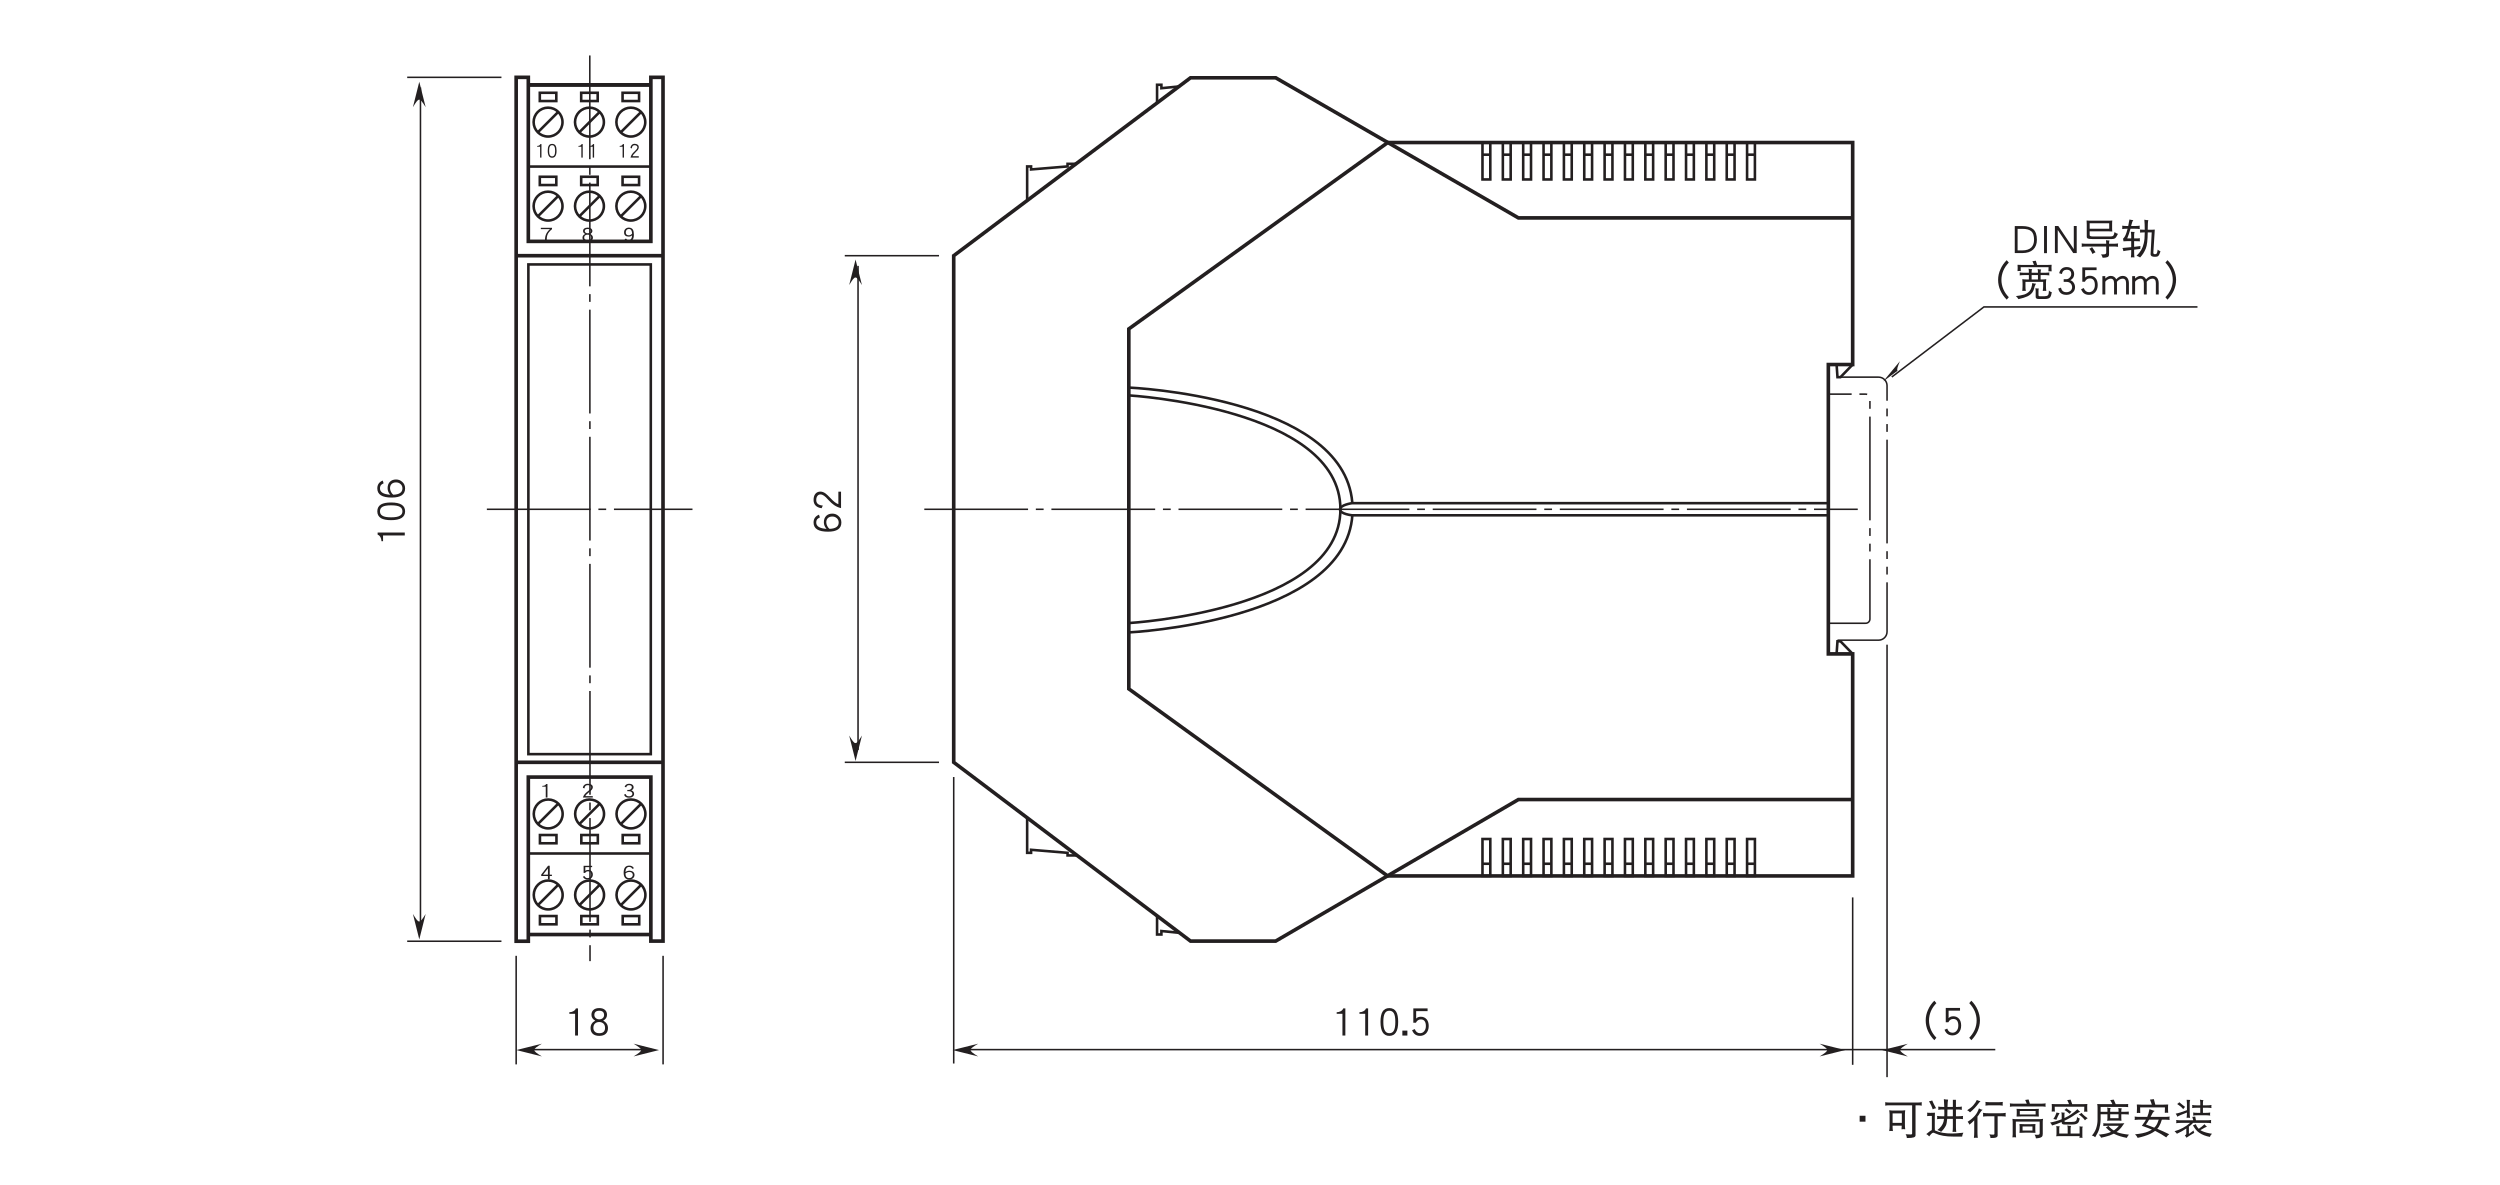 <?xml version="1.0" encoding="UTF-8"?>
<svg xmlns="http://www.w3.org/2000/svg" xmlns:xlink="http://www.w3.org/1999/xlink" width="481.89pt" height="228.32pt" viewBox="0 0 481.89 228.32" version="1.2">
<defs>
<g>
<symbol overflow="visible" id="glyph0-0">
<path style="stroke:none;" d=""/>
</symbol>
<symbol overflow="visible" id="glyph0-1">
<path style="stroke:none;" d="M 1.234 -0.031 L 1.234 -2.641 L 1.031 -2.641 C 0.984 -2.531 0.906 -2.438 0.781 -2.359 C 0.672 -2.312 0.547 -2.281 0.438 -2.281 L 0.406 -2.281 L 0.406 -2.125 L 0.969 -2.125 L 0.969 -0.031 Z M 1.234 -0.031 "/>
</symbol>
<symbol overflow="visible" id="glyph0-2">
<path style="stroke:none;" d="M 1.953 -1.344 C 1.953 -1.781 1.891 -2.109 1.766 -2.328 C 1.625 -2.562 1.406 -2.672 1.094 -2.672 C 0.797 -2.672 0.562 -2.562 0.438 -2.328 C 0.297 -2.109 0.25 -1.781 0.25 -1.344 C 0.25 -0.453 0.531 0 1.094 0 C 1.656 0 1.953 -0.453 1.953 -1.344 Z M 1.672 -1.344 C 1.672 -0.953 1.625 -0.672 1.516 -0.5 C 1.422 -0.344 1.281 -0.266 1.094 -0.266 C 0.906 -0.266 0.766 -0.344 0.672 -0.5 C 0.562 -0.672 0.516 -0.953 0.516 -1.344 C 0.516 -1.734 0.562 -2.016 0.672 -2.188 C 0.75 -2.344 0.906 -2.422 1.094 -2.422 C 1.281 -2.422 1.438 -2.344 1.516 -2.188 C 1.625 -2.016 1.672 -1.734 1.672 -1.344 Z M 1.672 -1.344 "/>
</symbol>
<symbol overflow="visible" id="glyph0-3">
<path style="stroke:none;" d="M 1.891 -2.016 C 1.891 -2.234 1.828 -2.391 1.672 -2.516 C 1.531 -2.625 1.328 -2.688 1.094 -2.688 C 0.859 -2.688 0.672 -2.609 0.547 -2.469 C 0.406 -2.328 0.312 -2.141 0.297 -1.891 L 0.562 -1.797 C 0.578 -2.219 0.766 -2.422 1.094 -2.422 C 1.266 -2.422 1.406 -2.375 1.5 -2.297 C 1.578 -2.234 1.625 -2.125 1.625 -2.016 C 1.625 -1.906 1.578 -1.781 1.5 -1.672 C 1.422 -1.562 1.297 -1.438 1.109 -1.25 C 0.875 -1.047 0.719 -0.859 0.594 -0.703 C 0.453 -0.5 0.359 -0.266 0.297 -0.031 L 1.891 -0.031 L 1.891 -0.297 L 0.688 -0.297 C 0.75 -0.5 0.953 -0.75 1.281 -1.062 C 1.484 -1.25 1.625 -1.406 1.719 -1.516 C 1.828 -1.688 1.891 -1.859 1.891 -2.016 Z M 1.891 -2.016 "/>
</symbol>
<symbol overflow="visible" id="glyph1-0">
<path style="stroke:none;" d=""/>
</symbol>
<symbol overflow="visible" id="glyph1-1">
<path style="stroke:none;" d="M 2.391 -2.391 L 2.391 -2.656 L 0.234 -2.656 L 0.234 -2.391 L 1.984 -2.391 C 1.578 -2.016 1.312 -1.641 1.188 -1.266 C 1.078 -0.969 1.016 -0.562 1.016 -0.031 L 1.359 -0.031 C 1.359 -0.609 1.406 -1.031 1.516 -1.297 C 1.641 -1.656 1.938 -2.016 2.391 -2.391 Z M 2.391 -2.391 "/>
</symbol>
<symbol overflow="visible" id="glyph1-2">
<path style="stroke:none;" d="M 2.328 -0.75 C 2.328 -1.062 2.141 -1.312 1.781 -1.469 C 2.062 -1.594 2.219 -1.781 2.219 -2.031 C 2.219 -2.234 2.125 -2.391 1.969 -2.516 C 1.812 -2.625 1.594 -2.688 1.312 -2.688 C 1.031 -2.688 0.812 -2.625 0.656 -2.516 C 0.5 -2.391 0.422 -2.234 0.422 -2.031 C 0.422 -1.781 0.562 -1.594 0.859 -1.469 C 0.484 -1.312 0.312 -1.062 0.312 -0.75 C 0.312 -0.516 0.391 -0.328 0.578 -0.203 C 0.75 -0.062 1 0 1.328 0 C 1.641 0 1.891 -0.062 2.062 -0.203 C 2.234 -0.328 2.328 -0.516 2.328 -0.75 Z M 1.875 -2.016 C 1.875 -1.891 1.828 -1.781 1.719 -1.719 C 1.609 -1.641 1.484 -1.594 1.312 -1.594 C 1.156 -1.594 1.016 -1.641 0.922 -1.719 C 0.797 -1.781 0.75 -1.891 0.75 -2.016 C 0.75 -2.281 0.938 -2.422 1.312 -2.422 C 1.688 -2.422 1.875 -2.281 1.875 -2.016 Z M 1.984 -0.766 C 1.984 -0.422 1.766 -0.266 1.328 -0.266 C 1.094 -0.266 0.906 -0.312 0.797 -0.406 C 0.688 -0.5 0.641 -0.625 0.641 -0.766 C 0.641 -0.953 0.703 -1.094 0.828 -1.188 C 0.938 -1.281 1.109 -1.328 1.312 -1.328 C 1.516 -1.328 1.672 -1.281 1.797 -1.188 C 1.922 -1.094 1.984 -0.953 1.984 -0.766 Z M 1.984 -0.766 "/>
</symbol>
<symbol overflow="visible" id="glyph1-3">
<path style="stroke:none;" d="M 2.266 -1.312 C 2.266 -1.734 2.203 -2.047 2.094 -2.266 C 1.938 -2.531 1.672 -2.688 1.297 -2.688 C 1 -2.688 0.766 -2.578 0.594 -2.391 C 0.438 -2.219 0.375 -2.016 0.375 -1.75 C 0.375 -1.5 0.453 -1.297 0.609 -1.156 C 0.781 -1.016 0.984 -0.953 1.266 -0.953 C 1.516 -0.953 1.734 -1.031 1.922 -1.203 C 1.891 -0.578 1.656 -0.266 1.234 -0.266 C 1.016 -0.266 0.859 -0.359 0.766 -0.578 L 0.469 -0.469 C 0.516 -0.344 0.609 -0.234 0.734 -0.156 C 0.875 -0.047 1.031 0 1.234 0 C 1.922 0 2.266 -0.438 2.266 -1.312 Z M 1.922 -1.531 C 1.734 -1.312 1.531 -1.203 1.297 -1.203 C 0.891 -1.203 0.703 -1.391 0.703 -1.75 C 0.703 -1.953 0.75 -2.109 0.859 -2.234 C 0.969 -2.359 1.109 -2.422 1.297 -2.422 C 1.703 -2.422 1.906 -2.125 1.922 -1.531 Z M 1.922 -1.531 "/>
</symbol>
<symbol overflow="visible" id="glyph1-4">
<path style="stroke:none;" d="M 2.344 -0.672 L 2.344 -0.922 L 1.922 -0.922 L 1.922 -2.656 L 1.609 -2.656 L 0.281 -0.938 L 0.281 -0.672 L 1.578 -0.672 L 1.578 -0.031 L 1.922 -0.031 L 1.922 -0.672 Z M 1.578 -0.922 L 0.625 -0.922 L 1.578 -2.141 Z M 1.578 -0.922 "/>
</symbol>
<symbol overflow="visible" id="glyph1-5">
<path style="stroke:none;" d="M 2.281 -0.953 C 2.281 -1.219 2.188 -1.438 2.031 -1.609 C 1.875 -1.766 1.656 -1.844 1.375 -1.844 C 1.125 -1.844 0.953 -1.781 0.828 -1.656 L 0.828 -2.375 L 2.141 -2.375 L 2.141 -2.641 L 0.5 -2.641 L 0.5 -1.266 L 0.797 -1.266 C 0.922 -1.484 1.109 -1.578 1.375 -1.578 C 1.75 -1.578 1.953 -1.375 1.953 -0.953 C 1.953 -0.719 1.875 -0.547 1.734 -0.438 C 1.609 -0.312 1.453 -0.266 1.266 -0.266 C 0.984 -0.266 0.781 -0.391 0.672 -0.656 L 0.359 -0.547 C 0.516 -0.172 0.828 0 1.266 0 C 1.547 0 1.781 -0.078 1.969 -0.25 C 2.172 -0.422 2.281 -0.656 2.281 -0.953 Z M 2.281 -0.953 "/>
</symbol>
<symbol overflow="visible" id="glyph1-6">
<path style="stroke:none;" d="M 2.359 -0.875 C 2.359 -1.109 2.281 -1.297 2.109 -1.453 C 1.922 -1.609 1.672 -1.688 1.359 -1.688 C 1.078 -1.688 0.828 -1.594 0.609 -1.438 C 0.641 -2.094 0.891 -2.422 1.328 -2.422 C 1.5 -2.422 1.625 -2.375 1.719 -2.312 C 1.797 -2.266 1.859 -2.188 1.922 -2.062 L 2.25 -2.156 C 2.078 -2.5 1.781 -2.672 1.328 -2.672 C 0.625 -2.672 0.266 -2.219 0.266 -1.297 C 0.266 -0.438 0.625 0 1.328 0 C 1.656 0 1.906 -0.094 2.109 -0.281 C 2.281 -0.453 2.359 -0.656 2.359 -0.875 Z M 2.031 -0.875 C 2.031 -0.719 1.969 -0.578 1.844 -0.453 C 1.719 -0.328 1.547 -0.266 1.328 -0.266 C 0.875 -0.266 0.625 -0.547 0.609 -1.141 C 0.672 -1.219 0.781 -1.297 0.922 -1.359 C 1.078 -1.422 1.219 -1.453 1.359 -1.453 C 1.562 -1.453 1.734 -1.406 1.859 -1.281 C 1.969 -1.188 2.031 -1.047 2.031 -0.875 Z M 2.031 -0.875 "/>
</symbol>
<symbol overflow="visible" id="glyph1-7">
<path style="stroke:none;" d="M 1.484 -0.031 L 1.484 -2.641 L 1.25 -2.641 C 1.188 -2.531 1.078 -2.438 0.938 -2.359 C 0.797 -2.312 0.672 -2.281 0.516 -2.281 L 0.484 -2.281 L 0.484 -2.125 L 1.156 -2.125 L 1.156 -0.031 Z M 1.484 -0.031 "/>
</symbol>
<symbol overflow="visible" id="glyph1-8">
<path style="stroke:none;" d="M 2.281 -2.016 C 2.281 -2.234 2.188 -2.391 2.016 -2.516 C 1.844 -2.625 1.609 -2.688 1.312 -2.688 C 1.031 -2.688 0.812 -2.609 0.656 -2.469 C 0.484 -2.328 0.375 -2.141 0.359 -1.891 L 0.672 -1.797 C 0.703 -2.219 0.906 -2.422 1.312 -2.422 C 1.516 -2.422 1.672 -2.375 1.797 -2.297 C 1.891 -2.234 1.953 -2.125 1.953 -2.016 C 1.953 -1.906 1.891 -1.781 1.797 -1.672 C 1.719 -1.562 1.547 -1.438 1.328 -1.25 C 1.062 -1.047 0.859 -0.859 0.719 -0.703 C 0.547 -0.5 0.438 -0.266 0.359 -0.031 L 2.266 -0.031 L 2.266 -0.297 L 0.828 -0.297 C 0.906 -0.5 1.141 -0.75 1.547 -1.062 C 1.781 -1.25 1.953 -1.406 2.062 -1.516 C 2.203 -1.688 2.281 -1.859 2.281 -2.016 Z M 2.281 -2.016 "/>
</symbol>
<symbol overflow="visible" id="glyph1-9">
<path style="stroke:none;" d="M 2.281 -0.734 C 2.281 -0.891 2.234 -1.031 2.141 -1.156 C 2.047 -1.281 1.906 -1.359 1.75 -1.422 C 2.031 -1.547 2.188 -1.734 2.188 -2 C 2.188 -2.203 2.109 -2.375 1.953 -2.5 C 1.797 -2.625 1.578 -2.688 1.312 -2.688 C 1.078 -2.688 0.875 -2.625 0.719 -2.5 C 0.594 -2.391 0.5 -2.25 0.453 -2.094 L 0.766 -2 C 0.828 -2.281 1.016 -2.422 1.312 -2.422 C 1.672 -2.422 1.844 -2.281 1.844 -2 C 1.844 -1.875 1.781 -1.766 1.672 -1.672 C 1.547 -1.562 1.422 -1.5 1.297 -1.5 L 0.969 -1.5 L 0.969 -1.25 L 1.344 -1.25 C 1.516 -1.25 1.656 -1.203 1.781 -1.094 C 1.891 -1 1.953 -0.875 1.953 -0.734 C 1.953 -0.609 1.891 -0.484 1.766 -0.406 C 1.641 -0.297 1.484 -0.266 1.297 -0.266 C 0.938 -0.266 0.734 -0.406 0.672 -0.703 L 0.344 -0.609 C 0.453 -0.203 0.766 0 1.297 0 C 1.578 0 1.812 -0.062 2 -0.203 C 2.188 -0.344 2.281 -0.516 2.281 -0.734 Z M 2.281 -0.734 "/>
</symbol>
<symbol overflow="visible" id="glyph2-0">
<path style="stroke:none;" d=""/>
</symbol>
<symbol overflow="visible" id="glyph2-1">
<path style="stroke:none;" d="M -0.062 -2.484 L -5.297 -2.484 L -5.297 -2.078 C -5.047 -1.984 -4.859 -1.812 -4.734 -1.547 C -4.625 -1.328 -4.562 -1.109 -4.562 -0.875 L -4.562 -0.812 L -4.25 -0.812 L -4.25 -1.922 L -0.062 -1.922 Z M -0.062 -2.484 "/>
</symbol>
<symbol overflow="visible" id="glyph2-2">
<path style="stroke:none;" d="M -2.703 -3.891 C -3.562 -3.891 -4.203 -3.766 -4.641 -3.516 C -5.109 -3.234 -5.359 -2.797 -5.359 -2.188 C -5.359 -1.578 -5.109 -1.141 -4.641 -0.859 C -4.203 -0.609 -3.562 -0.484 -2.703 -0.484 C -0.906 -0.484 0 -1.047 0 -2.188 C 0 -3.328 -0.906 -3.891 -2.703 -3.891 Z M -2.703 -3.344 C -1.906 -3.344 -1.344 -3.25 -1 -3.047 C -0.672 -2.859 -0.516 -2.578 -0.516 -2.188 C -0.516 -1.812 -0.672 -1.516 -1 -1.344 C -1.344 -1.125 -1.906 -1.031 -2.703 -1.031 C -3.484 -1.031 -4.047 -1.125 -4.375 -1.344 C -4.688 -1.516 -4.844 -1.797 -4.844 -2.188 C -4.844 -2.578 -4.688 -2.859 -4.375 -3.047 C -4.047 -3.25 -3.484 -3.344 -2.703 -3.344 Z M -2.703 -3.344 "/>
</symbol>
<symbol overflow="visible" id="glyph2-3">
<path style="stroke:none;" d="M -1.75 -3.938 C -2.219 -3.938 -2.609 -3.797 -2.906 -3.516 C -3.219 -3.219 -3.375 -2.797 -3.375 -2.266 C -3.375 -1.781 -3.203 -1.375 -2.859 -1 C -4.172 -1.078 -4.844 -1.484 -4.844 -2.219 C -4.844 -2.5 -4.766 -2.719 -4.641 -2.875 C -4.531 -2.984 -4.359 -3.094 -4.141 -3.203 L -4.312 -3.734 C -5 -3.453 -5.359 -2.953 -5.359 -2.219 C -5.359 -1.031 -4.438 -0.453 -2.578 -0.453 C -0.859 -0.453 0 -1.031 0 -2.219 C 0 -2.75 -0.188 -3.172 -0.578 -3.5 C -0.906 -3.797 -1.297 -3.938 -1.75 -3.938 Z M -1.75 -3.375 C -1.422 -3.375 -1.141 -3.281 -0.906 -3.078 C -0.641 -2.859 -0.516 -2.578 -0.516 -2.219 C -0.516 -1.453 -1.094 -1.047 -2.281 -1 C -2.438 -1.109 -2.594 -1.297 -2.719 -1.547 C -2.844 -1.797 -2.906 -2.031 -2.906 -2.266 C -2.906 -2.609 -2.797 -2.891 -2.578 -3.094 C -2.359 -3.281 -2.094 -3.375 -1.75 -3.375 Z M -1.75 -3.375 "/>
</symbol>
<symbol overflow="visible" id="glyph2-4">
<path style="stroke:none;" d="M -4.047 -3.797 C -4.453 -3.797 -4.781 -3.641 -5.016 -3.359 C -5.25 -3.062 -5.359 -2.672 -5.359 -2.172 C -5.359 -1.719 -5.219 -1.359 -4.938 -1.078 C -4.656 -0.812 -4.266 -0.641 -3.797 -0.594 L -3.578 -1.109 C -4.422 -1.172 -4.844 -1.516 -4.844 -2.172 C -4.844 -2.531 -4.75 -2.797 -4.594 -2.984 C -4.453 -3.156 -4.266 -3.25 -4.047 -3.25 C -3.797 -3.25 -3.562 -3.156 -3.344 -3 C -3.125 -2.859 -2.859 -2.594 -2.516 -2.203 C -2.109 -1.766 -1.734 -1.422 -1.391 -1.188 C -0.984 -0.922 -0.547 -0.719 -0.062 -0.609 L -0.062 -3.781 L -0.578 -3.781 L -0.578 -1.375 C -1 -1.5 -1.516 -1.906 -2.141 -2.578 C -2.5 -2.969 -2.812 -3.25 -3.031 -3.422 C -3.375 -3.672 -3.703 -3.797 -4.047 -3.797 Z M -4.047 -3.797 "/>
</symbol>
<symbol overflow="visible" id="glyph3-0">
<path style="stroke:none;" d=""/>
</symbol>
<symbol overflow="visible" id="glyph3-1">
<path style="stroke:none;" d="M 2.484 -0.062 L 2.484 -5.297 L 2.078 -5.297 C 1.984 -5.047 1.812 -4.859 1.547 -4.734 C 1.328 -4.625 1.109 -4.562 0.875 -4.562 L 0.812 -4.562 L 0.812 -4.25 L 1.922 -4.25 L 1.922 -0.062 Z M 2.484 -0.062 "/>
</symbol>
<symbol overflow="visible" id="glyph3-2">
<path style="stroke:none;" d="M 3.875 -1.5 C 3.875 -2.141 3.562 -2.609 2.953 -2.938 C 3.438 -3.203 3.688 -3.562 3.688 -4.062 C 3.688 -4.469 3.547 -4.797 3.281 -5.016 C 3.016 -5.25 2.656 -5.359 2.188 -5.359 C 1.734 -5.359 1.359 -5.25 1.094 -5.016 C 0.828 -4.797 0.688 -4.469 0.688 -4.062 C 0.688 -3.562 0.938 -3.203 1.422 -2.938 C 0.812 -2.609 0.516 -2.141 0.516 -1.5 C 0.516 -1.031 0.656 -0.672 0.953 -0.391 C 1.25 -0.125 1.672 0 2.203 0 C 2.734 0 3.141 -0.125 3.438 -0.391 C 3.734 -0.656 3.875 -1.031 3.875 -1.5 Z M 3.125 -4.016 C 3.125 -3.781 3.047 -3.578 2.875 -3.422 C 2.688 -3.266 2.469 -3.188 2.203 -3.188 C 1.922 -3.188 1.703 -3.266 1.531 -3.422 C 1.344 -3.578 1.25 -3.781 1.25 -4.016 C 1.25 -4.562 1.562 -4.844 2.188 -4.844 C 2.812 -4.844 3.125 -4.562 3.125 -4.016 Z M 3.312 -1.531 C 3.312 -0.859 2.938 -0.516 2.203 -0.516 C 1.812 -0.516 1.516 -0.609 1.328 -0.828 C 1.156 -1 1.062 -1.234 1.062 -1.531 C 1.062 -1.891 1.156 -2.172 1.375 -2.375 C 1.562 -2.562 1.844 -2.672 2.188 -2.672 C 2.516 -2.672 2.797 -2.562 3 -2.375 C 3.219 -2.172 3.312 -1.891 3.312 -1.531 Z M 3.312 -1.531 "/>
</symbol>
<symbol overflow="visible" id="glyph3-3">
<path style="stroke:none;" d="M 3.891 -2.703 C 3.891 -3.562 3.766 -4.203 3.516 -4.641 C 3.234 -5.109 2.797 -5.359 2.188 -5.359 C 1.578 -5.359 1.141 -5.109 0.859 -4.641 C 0.609 -4.203 0.484 -3.562 0.484 -2.703 C 0.484 -0.906 1.047 0 2.188 0 C 3.328 0 3.891 -0.906 3.891 -2.703 Z M 3.344 -2.703 C 3.344 -1.906 3.25 -1.344 3.047 -1 C 2.859 -0.672 2.578 -0.516 2.188 -0.516 C 1.812 -0.516 1.516 -0.672 1.344 -1 C 1.125 -1.344 1.031 -1.906 1.031 -2.703 C 1.031 -3.484 1.125 -4.047 1.344 -4.375 C 1.516 -4.688 1.797 -4.844 2.188 -4.844 C 2.578 -4.844 2.859 -4.688 3.047 -4.375 C 3.25 -4.047 3.344 -3.484 3.344 -2.703 Z M 3.344 -2.703 "/>
</symbol>
<symbol overflow="visible" id="glyph3-4">
<path style="stroke:none;" d="M 1.281 -0.062 L 1.281 -1.016 L 0.312 -1.016 L 0.312 -0.062 Z M 1.281 -0.062 "/>
</symbol>
<symbol overflow="visible" id="glyph3-5">
<path style="stroke:none;" d="M 3.797 -1.891 C 3.797 -2.453 3.656 -2.891 3.391 -3.203 C 3.109 -3.516 2.75 -3.688 2.281 -3.688 C 1.875 -3.688 1.578 -3.562 1.375 -3.328 L 1.375 -4.766 L 3.578 -4.766 L 3.578 -5.297 L 0.828 -5.297 L 0.828 -2.531 L 1.328 -2.531 C 1.531 -2.953 1.844 -3.172 2.281 -3.172 C 2.922 -3.172 3.25 -2.734 3.25 -1.891 C 3.25 -1.453 3.125 -1.109 2.891 -0.859 C 2.688 -0.625 2.422 -0.516 2.125 -0.516 C 1.641 -0.516 1.312 -0.781 1.109 -1.312 L 0.594 -1.094 C 0.875 -0.359 1.375 0 2.125 0 C 2.578 0 2.969 -0.156 3.297 -0.484 C 3.625 -0.844 3.797 -1.312 3.797 -1.891 Z M 3.797 -1.891 "/>
</symbol>
<symbol overflow="visible" id="glyph3-6">
<path style="stroke:none;" d="M 7 0.453 C 6.562 0 6.203 -0.5 5.953 -1.078 C 5.703 -1.672 5.578 -2.266 5.578 -2.891 C 5.578 -3.5 5.703 -4.094 5.953 -4.688 C 6.203 -5.266 6.562 -5.766 7 -6.219 L 6.594 -6.688 C 6.078 -6.172 5.672 -5.594 5.391 -4.938 C 5.078 -4.266 4.938 -3.578 4.938 -2.891 C 4.938 -2.172 5.078 -1.5 5.375 -0.844 C 5.672 -0.188 6.078 0.391 6.594 0.922 Z M 7 0.453 "/>
</symbol>
<symbol overflow="visible" id="glyph3-7">
<path style="stroke:none;" d="M 3.031 -2.891 C 3.031 -3.578 2.875 -4.266 2.578 -4.938 C 2.297 -5.594 1.891 -6.172 1.375 -6.688 L 0.969 -6.219 C 1.406 -5.766 1.75 -5.266 2.016 -4.688 C 2.266 -4.094 2.391 -3.5 2.391 -2.891 C 2.391 -2.266 2.266 -1.672 2.016 -1.078 C 1.75 -0.5 1.406 0 0.969 0.453 L 1.375 0.922 C 1.891 0.391 2.297 -0.188 2.594 -0.844 C 2.875 -1.5 3.031 -2.172 3.031 -2.891 Z M 3.031 -2.891 "/>
</symbol>
<symbol overflow="visible" id="glyph3-8">
<path style="stroke:none;" d="M 4.547 -2.297 L 4.547 -3.438 L 3.422 -3.438 L 3.422 -2.297 Z M 4.547 -2.297 "/>
</symbol>
<symbol overflow="visible" id="glyph3-9">
<path style="stroke:none;" d="M 0.359 -6.047 C 0.375 -5.922 0.391 -5.812 0.391 -5.703 C 0.391 -5.594 0.375 -5.484 0.359 -5.391 C 0.672 -5.438 0.969 -5.453 1.281 -5.453 L 5.562 -5.453 L 5.562 -0.016 C 5.547 0.109 5.469 0.172 5.297 0.172 C 5.047 0.172 4.719 0.156 4.297 0.125 C 4.453 0.328 4.531 0.578 4.547 0.859 C 5.203 0.859 5.641 0.812 5.859 0.734 C 6.109 0.656 6.219 0.516 6.219 0.328 L 6.219 -5.453 L 6.531 -5.453 C 6.828 -5.453 7.125 -5.438 7.438 -5.391 C 7.406 -5.484 7.406 -5.594 7.406 -5.703 C 7.406 -5.812 7.406 -5.922 7.438 -6.047 C 7.125 -6 6.828 -5.984 6.531 -5.984 L 1.281 -5.984 C 0.969 -5.984 0.672 -6 0.359 -6.047 Z M 1.141 -4.5 C 1.188 -4.203 1.219 -3.922 1.219 -3.656 L 1.219 -1.375 C 1.219 -1.078 1.188 -0.766 1.141 -0.484 C 1.312 -0.5 1.422 -0.516 1.484 -0.516 C 1.547 -0.516 1.672 -0.5 1.859 -0.484 C 1.812 -0.766 1.797 -1.078 1.797 -1.375 L 1.797 -1.531 L 3.562 -1.531 C 3.562 -1.297 3.547 -1.062 3.516 -0.828 C 3.703 -0.844 3.828 -0.859 3.891 -0.859 C 3.938 -0.859 4.062 -0.844 4.234 -0.828 C 4.188 -1.109 4.172 -1.422 4.172 -1.719 L 4.172 -3.656 C 4.172 -3.922 4.188 -4.203 4.234 -4.5 C 3.906 -4.453 3.609 -4.438 3.297 -4.438 L 2.078 -4.438 C 1.766 -4.438 1.453 -4.453 1.141 -4.5 Z M 1.797 -2.062 L 1.797 -3.891 L 3.578 -3.891 L 3.578 -2.062 Z M 1.797 -2.062 "/>
</symbol>
<symbol overflow="visible" id="glyph3-10">
<path style="stroke:none;" d="M 1.453 -6.391 C 1.266 -6.312 1.062 -6.25 0.844 -6.234 C 1.172 -5.672 1.422 -5.141 1.547 -4.672 C 1.766 -4.781 1.984 -4.859 2.203 -4.891 C 1.891 -5.422 1.641 -5.922 1.453 -6.391 Z M 0.469 -4.031 C 0.484 -3.906 0.5 -3.812 0.5 -3.719 C 0.5 -3.594 0.484 -3.484 0.469 -3.375 C 0.672 -3.391 0.875 -3.406 1.078 -3.406 L 1.391 -3.406 L 1.391 -1.25 C 1.391 -1.062 1.391 -0.875 1.375 -0.672 C 1.281 -0.625 1.172 -0.578 1.062 -0.5 L 0.312 0.094 C 0.531 0.203 0.719 0.344 0.875 0.547 C 1.219 0.078 1.484 -0.172 1.656 -0.172 C 1.734 -0.172 1.859 -0.125 2.062 -0.031 C 2.906 0.375 4.078 0.578 5.562 0.578 L 7.219 0.578 C 7.266 0.266 7.344 0.031 7.469 -0.172 C 6.453 -0.062 5.734 -0.016 5.312 -0.016 C 3.969 -0.016 2.891 -0.188 2.062 -0.578 C 2.031 -0.578 2.016 -0.594 1.969 -0.609 C 1.953 -0.812 1.953 -1.031 1.953 -1.25 L 1.953 -3.062 C 1.953 -3.375 1.969 -3.703 1.984 -4.031 C 1.703 -4 1.406 -4 1.109 -4 L 1.078 -4 C 0.875 -4 0.672 -4 0.469 -4.031 Z M 3.703 -6.641 C 3.734 -6.219 3.766 -5.719 3.781 -5.141 L 3.484 -5.141 C 3.188 -5.141 2.906 -5.156 2.609 -5.203 C 2.625 -5.094 2.641 -5 2.641 -4.891 C 2.641 -4.797 2.625 -4.688 2.609 -4.578 C 2.906 -4.625 3.188 -4.641 3.484 -4.641 L 3.781 -4.641 C 3.781 -4.391 3.797 -4.125 3.797 -3.844 C 3.797 -3.672 3.781 -3.5 3.781 -3.344 L 3.266 -3.344 C 2.969 -3.344 2.672 -3.359 2.391 -3.406 C 2.406 -3.297 2.422 -3.188 2.422 -3.094 C 2.422 -2.984 2.406 -2.875 2.391 -2.781 C 2.672 -2.828 2.969 -2.844 3.266 -2.844 L 3.734 -2.844 C 3.703 -2.641 3.672 -2.469 3.641 -2.297 C 3.469 -1.688 3.078 -1.141 2.453 -0.688 C 2.688 -0.609 2.938 -0.5 3.172 -0.344 C 3.547 -0.672 3.844 -1.078 4.094 -1.547 C 4.219 -1.812 4.297 -2.25 4.344 -2.844 L 5.438 -2.844 L 5.438 -1.281 C 5.438 -0.969 5.422 -0.641 5.375 -0.312 C 5.484 -0.328 5.609 -0.344 5.719 -0.344 C 5.844 -0.344 5.969 -0.328 6.094 -0.312 C 6.047 -0.641 6.031 -0.969 6.031 -1.281 L 6.031 -2.844 L 6.531 -2.844 C 6.828 -2.844 7.109 -2.828 7.406 -2.781 C 7.375 -2.875 7.375 -2.984 7.375 -3.094 C 7.375 -3.188 7.375 -3.297 7.406 -3.406 C 7.109 -3.359 6.828 -3.344 6.531 -3.344 L 6.031 -3.344 L 6.031 -4.641 L 6.312 -4.641 C 6.594 -4.641 6.891 -4.625 7.188 -4.578 C 7.156 -4.688 7.156 -4.797 7.156 -4.891 C 7.156 -5 7.156 -5.094 7.188 -5.203 C 6.891 -5.156 6.594 -5.141 6.312 -5.141 L 6.031 -5.141 L 6.031 -6.516 L 5.438 -6.516 L 5.438 -5.141 L 4.406 -5.141 C 4.422 -5.844 4.453 -6.312 4.516 -6.547 C 4.203 -6.547 3.938 -6.578 3.703 -6.641 Z M 5.438 -3.344 L 4.375 -3.344 C 4.375 -3.484 4.375 -3.656 4.375 -3.844 C 4.375 -4.125 4.375 -4.406 4.391 -4.641 L 5.438 -4.641 Z M 5.438 -3.344 "/>
</symbol>
<symbol overflow="visible" id="glyph3-11">
<path style="stroke:none;" d="M 2.078 -6.484 C 1.969 -6.203 1.75 -5.859 1.422 -5.484 C 1.125 -5.125 0.719 -4.812 0.219 -4.5 C 0.453 -4.375 0.641 -4.25 0.766 -4.094 C 1.422 -4.625 1.969 -5.219 2.438 -5.859 C 2.562 -6.031 2.688 -6.156 2.797 -6.234 C 2.516 -6.297 2.266 -6.391 2.078 -6.484 Z M 2.484 -4.859 C 2.312 -4.312 2.047 -3.844 1.703 -3.438 C 1.344 -3.031 0.891 -2.641 0.312 -2.281 C 0.438 -2.141 0.562 -1.938 0.656 -1.719 C 1 -1.984 1.312 -2.266 1.578 -2.562 L 1.578 -0.344 C 1.578 0.047 1.562 0.438 1.516 0.828 C 1.641 0.812 1.766 0.797 1.891 0.797 C 2.016 0.797 2.141 0.812 2.266 0.828 C 2.219 0.438 2.203 0.047 2.203 -0.344 L 2.203 -3.281 C 2.375 -3.484 2.531 -3.719 2.656 -3.953 C 2.844 -4.266 3.031 -4.484 3.203 -4.578 C 2.953 -4.625 2.703 -4.719 2.484 -4.859 Z M 3.734 -6.109 C 3.75 -5.984 3.766 -5.859 3.766 -5.734 C 3.766 -5.625 3.75 -5.5 3.734 -5.391 C 4.078 -5.438 4.422 -5.453 4.75 -5.453 L 6.062 -5.453 C 6.406 -5.453 6.75 -5.438 7.094 -5.391 C 7.062 -5.5 7.062 -5.625 7.062 -5.734 C 7.062 -5.859 7.062 -5.984 7.094 -6.109 C 6.75 -6.062 6.406 -6.047 6.062 -6.047 L 4.75 -6.047 C 4.422 -6.047 4.078 -6.062 3.734 -6.109 Z M 3.266 -4 C 3.281 -3.859 3.297 -3.75 3.297 -3.625 C 3.297 -3.5 3.281 -3.391 3.266 -3.281 C 3.609 -3.312 3.938 -3.344 4.297 -3.344 L 5.469 -3.344 L 5.469 0.031 C 5.469 0.141 5.391 0.203 5.234 0.203 C 5.047 0.203 4.797 0.188 4.484 0.141 C 4.625 0.344 4.703 0.594 4.719 0.859 C 5.266 0.859 5.625 0.828 5.812 0.734 C 6 0.656 6.094 0.531 6.094 0.359 L 6.094 -3.344 L 6.625 -3.344 C 6.969 -3.344 7.312 -3.312 7.656 -3.281 C 7.641 -3.391 7.625 -3.5 7.625 -3.625 C 7.625 -3.75 7.641 -3.859 7.656 -4 C 7.312 -3.938 6.969 -3.922 6.625 -3.922 L 4.297 -3.922 C 3.938 -3.922 3.609 -3.938 3.266 -4 Z M 3.266 -4 "/>
</symbol>
<symbol overflow="visible" id="glyph3-12">
<path style="stroke:none;" d="M 4.078 -6.578 C 3.844 -6.531 3.625 -6.5 3.422 -6.484 C 3.516 -6.281 3.625 -6.047 3.734 -5.766 L 1.359 -5.766 C 1.062 -5.766 0.766 -5.781 0.469 -5.828 C 0.484 -5.719 0.5 -5.609 0.5 -5.484 C 0.5 -5.375 0.484 -5.281 0.469 -5.172 C 0.766 -5.219 1.062 -5.234 1.359 -5.234 L 6.469 -5.234 C 6.766 -5.234 7.062 -5.219 7.375 -5.172 C 7.344 -5.281 7.344 -5.375 7.344 -5.484 C 7.344 -5.609 7.344 -5.719 7.375 -5.828 C 7.062 -5.781 6.766 -5.766 6.469 -5.766 L 4.328 -5.766 C 4.234 -6.062 4.156 -6.312 4.078 -6.578 Z M 1.766 -4.766 C 1.766 -4.625 1.781 -4.5 1.797 -4.359 L 1.797 -3.891 C 1.797 -3.688 1.781 -3.484 1.766 -3.281 C 2.109 -3.297 2.453 -3.312 2.797 -3.312 L 5.031 -3.312 C 5.375 -3.312 5.719 -3.297 6.062 -3.281 C 6.047 -3.484 6.031 -3.688 6.031 -3.891 L 6.031 -4.359 C 6.031 -4.5 6.047 -4.625 6.062 -4.766 C 5.719 -4.75 5.375 -4.734 5.031 -4.734 L 2.797 -4.734 C 2.453 -4.734 2.109 -4.75 1.766 -4.766 Z M 5.438 -3.688 L 2.391 -3.688 L 2.391 -4.359 L 5.438 -4.359 Z M 0.969 -2.844 C 1 -2.641 1.016 -2.438 1.016 -2.25 L 1.016 0.125 C 1.016 0.328 1 0.531 0.969 0.734 C 1.078 0.719 1.188 0.703 1.312 0.703 C 1.422 0.703 1.547 0.719 1.672 0.734 C 1.641 0.531 1.625 0.328 1.625 0.125 L 1.625 -2.312 L 6.219 -2.312 L 6.219 -0.141 C 6.219 0.016 6.188 0.109 6.141 0.156 C 6.078 0.203 5.938 0.234 5.75 0.234 C 5.672 0.234 5.5 0.219 5.234 0.203 C 5.375 0.422 5.469 0.656 5.5 0.922 C 6.094 0.891 6.469 0.781 6.625 0.625 C 6.75 0.531 6.812 0.344 6.812 0.062 L 6.812 -2.25 C 6.812 -2.438 6.828 -2.641 6.875 -2.844 C 6.578 -2.797 6.281 -2.781 6 -2.781 L 1.734 -2.781 C 1.469 -2.781 1.219 -2.797 0.969 -2.844 Z M 2.328 -1.844 C 2.328 -1.688 2.328 -1.531 2.359 -1.375 L 2.359 -0.719 C 2.359 -0.531 2.344 -0.328 2.328 -0.141 C 2.641 -0.156 2.969 -0.172 3.297 -0.172 L 4.453 -0.172 C 4.766 -0.172 5.094 -0.156 5.406 -0.141 C 5.391 -0.328 5.375 -0.531 5.375 -0.719 L 5.375 -1.375 C 5.375 -1.531 5.391 -1.688 5.406 -1.844 C 5.094 -1.828 4.766 -1.812 4.453 -1.812 L 3.297 -1.812 C 2.969 -1.812 2.641 -1.828 2.328 -1.844 Z M 4.828 -0.594 L 2.922 -0.594 L 2.922 -1.375 L 4.828 -1.375 Z M 4.828 -0.594 "/>
</symbol>
<symbol overflow="visible" id="glyph3-13">
<path style="stroke:none;" d="M 4.203 -6.547 C 3.969 -6.5 3.75 -6.469 3.547 -6.453 C 3.672 -6.234 3.781 -5.969 3.906 -5.672 L 1.453 -5.672 C 1.156 -5.672 0.859 -5.688 0.562 -5.703 C 0.578 -5.5 0.594 -5.297 0.594 -5.078 C 0.594 -4.797 0.578 -4.516 0.562 -4.234 C 0.656 -4.25 0.75 -4.266 0.875 -4.266 C 0.969 -4.266 1.062 -4.25 1.172 -4.234 C 1.156 -4.547 1.141 -4.859 1.141 -5.172 L 6.844 -5.172 C 6.844 -4.859 6.828 -4.531 6.812 -4.203 C 6.922 -4.219 7.016 -4.234 7.125 -4.234 C 7.234 -4.234 7.328 -4.219 7.438 -4.203 C 7.406 -4.516 7.406 -4.812 7.406 -5.109 C 7.406 -5.312 7.406 -5.5 7.438 -5.703 C 7.125 -5.688 6.828 -5.672 6.531 -5.672 L 4.516 -5.672 C 4.406 -5.984 4.297 -6.266 4.203 -6.547 Z M 1.484 -4.062 C 1.359 -3.625 1.156 -3.203 0.875 -2.812 C 1.062 -2.797 1.266 -2.734 1.453 -2.656 C 1.656 -3.141 1.859 -3.578 2.078 -3.953 C 1.859 -3.969 1.672 -4.016 1.484 -4.062 Z M 2.422 -4.094 C 2.469 -3.906 2.484 -3.734 2.484 -3.547 L 2.484 -2.766 C 1.781 -2.484 1.031 -2.266 0.25 -2.125 C 0.438 -1.953 0.562 -1.766 0.625 -1.562 C 1.281 -1.75 1.891 -1.969 2.484 -2.234 L 2.484 -2.125 C 2.484 -1.875 2.656 -1.75 2.984 -1.75 L 4.547 -1.75 C 5.078 -1.75 5.438 -1.859 5.641 -2.062 C 5.781 -2.219 5.891 -2.5 5.969 -2.906 C 5.734 -2.969 5.547 -3.062 5.438 -3.219 C 5.438 -2.781 5.359 -2.516 5.203 -2.422 C 5.047 -2.297 4.781 -2.25 4.422 -2.25 L 3.203 -2.25 C 3.078 -2.25 3.016 -2.312 3.016 -2.469 C 3.797 -2.828 4.516 -3.25 5.125 -3.703 C 5.594 -4.016 5.906 -4.172 6.062 -4.188 C 5.844 -4.344 5.672 -4.531 5.531 -4.703 C 4.719 -3.953 3.922 -3.406 3.172 -3.078 C 3.125 -3.047 3.078 -3.016 3.016 -3 L 3.016 -3.719 C 3.016 -3.828 3.031 -3.922 3.078 -4.031 C 2.859 -4.031 2.641 -4.047 2.422 -4.094 Z M 3.391 -4.891 C 3.281 -4.75 3.156 -4.641 3.016 -4.547 C 3.391 -4.328 3.719 -4.094 4.016 -3.812 C 4.156 -4.016 4.266 -4.141 4.375 -4.203 C 4.016 -4.422 3.672 -4.656 3.391 -4.891 Z M 6.312 -4 C 6.156 -3.859 5.984 -3.75 5.781 -3.688 C 6.281 -3.359 6.672 -2.984 6.969 -2.562 C 7.141 -2.734 7.312 -2.875 7.5 -2.969 C 6.969 -3.312 6.578 -3.656 6.312 -4 Z M 3.578 -1.562 C 3.625 -1.359 3.641 -1.141 3.641 -0.938 L 3.641 -0.016 L 2.016 -0.016 L 2.016 -1.062 C 2.016 -1.188 2.047 -1.312 2.109 -1.406 C 1.859 -1.406 1.641 -1.422 1.422 -1.438 C 1.469 -1.297 1.484 -1.156 1.484 -1.031 L 1.484 0.031 C 1.484 0.188 1.469 0.344 1.422 0.516 C 1.641 0.5 1.859 0.484 2.078 0.484 L 5.938 0.484 L 5.938 0.609 C 5.938 0.688 5.922 0.75 5.906 0.828 C 6 0.812 6.094 0.797 6.188 0.797 C 6.281 0.797 6.391 0.812 6.5 0.828 C 6.484 0.75 6.469 0.688 6.469 0.609 L 6.469 -1.031 C 6.469 -1.125 6.5 -1.234 6.562 -1.344 C 6.328 -1.344 6.125 -1.359 5.906 -1.406 C 5.922 -1.344 5.938 -1.281 5.938 -1.219 L 5.938 -0.016 L 4.203 -0.016 L 4.203 -0.938 C 4.203 -1.156 4.234 -1.344 4.297 -1.469 C 4.016 -1.469 3.781 -1.5 3.578 -1.562 Z M 3.578 -1.562 "/>
</symbol>
<symbol overflow="visible" id="glyph3-14">
<path style="stroke:none;" d="M 4.547 -6.547 C 4.297 -6.5 4.078 -6.469 3.859 -6.453 C 4 -6.234 4.141 -5.969 4.281 -5.672 L 2.047 -5.672 C 1.812 -5.672 1.578 -5.688 1.359 -5.703 C 1.406 -5.453 1.422 -5.203 1.422 -4.953 L 1.422 -2.656 C 1.422 -2.109 1.328 -1.547 1.141 -0.984 C 0.969 -0.5 0.703 -0.047 0.328 0.391 C 0.578 0.422 0.781 0.531 0.969 0.703 C 1.359 0.062 1.625 -0.469 1.75 -0.906 C 1.906 -1.453 2 -2.031 2.016 -2.656 L 2.016 -3.719 L 3.328 -3.719 L 3.328 -2.938 C 3.328 -2.766 3.297 -2.625 3.266 -2.469 C 3.453 -2.484 3.641 -2.5 3.828 -2.5 L 5.562 -2.5 C 5.719 -2.5 5.875 -2.484 6.031 -2.469 C 6.016 -2.625 6 -2.797 6 -2.969 L 6 -3.719 L 6.688 -3.719 C 7.016 -3.719 7.281 -3.703 7.469 -3.688 C 7.438 -3.766 7.438 -3.844 7.438 -3.953 C 7.438 -4.047 7.438 -4.141 7.469 -4.234 C 7.188 -4.219 6.922 -4.203 6.688 -4.203 L 6 -4.203 L 6 -4.406 C 6 -4.578 6.031 -4.719 6.094 -4.859 C 5.828 -4.875 5.594 -4.891 5.406 -4.922 C 5.453 -4.797 5.469 -4.656 5.469 -4.531 L 5.469 -4.203 L 3.859 -4.203 L 3.859 -4.547 C 3.859 -4.672 3.891 -4.797 3.953 -4.922 C 3.703 -4.938 3.469 -4.969 3.266 -5.016 C 3.297 -4.891 3.328 -4.75 3.328 -4.609 L 3.328 -4.203 L 2.016 -4.203 L 2.016 -5.141 L 6.688 -5.141 C 6.906 -5.141 7.109 -5.125 7.344 -5.109 C 7.312 -5.219 7.312 -5.312 7.312 -5.422 C 7.312 -5.516 7.312 -5.609 7.344 -5.703 C 7.109 -5.688 6.906 -5.672 6.688 -5.672 L 4.922 -5.672 C 4.781 -5.969 4.656 -6.266 4.547 -6.547 Z M 3.859 -3.719 L 5.469 -3.719 L 5.469 -2.969 L 3.859 -2.969 Z M 2.516 -2 C 2.531 -1.906 2.547 -1.828 2.547 -1.75 C 2.547 -1.656 2.531 -1.562 2.516 -1.469 C 2.703 -1.484 2.891 -1.5 3.078 -1.5 L 5.531 -1.5 C 5.266 -1.172 4.984 -0.906 4.703 -0.703 C 4.656 -0.672 4.594 -0.641 4.547 -0.609 C 4.141 -0.844 3.797 -1.141 3.516 -1.5 C 3.375 -1.375 3.219 -1.281 3.016 -1.188 C 3.328 -0.859 3.672 -0.562 4.016 -0.328 C 3.828 -0.234 3.641 -0.172 3.438 -0.109 C 2.953 0.047 2.344 0.141 1.656 0.203 C 1.859 0.375 2.016 0.578 2.109 0.797 C 2.594 0.703 3.141 0.562 3.766 0.359 C 4.047 0.25 4.297 0.141 4.562 0.016 C 4.609 0.047 4.672 0.078 4.75 0.109 C 5.328 0.406 6.109 0.641 7.062 0.828 C 7.141 0.641 7.281 0.438 7.469 0.203 C 6.531 0.109 5.75 -0.047 5.156 -0.281 C 5.141 -0.281 5.109 -0.297 5.078 -0.312 C 5.219 -0.391 5.328 -0.5 5.438 -0.594 C 5.828 -0.938 6.203 -1.406 6.594 -2 C 6.328 -1.969 6.078 -1.969 5.812 -1.969 L 3.078 -1.969 C 2.891 -1.969 2.703 -1.969 2.516 -2 Z M 2.516 -2 "/>
</symbol>
<symbol overflow="visible" id="glyph3-15">
<path style="stroke:none;" d="M 4.297 -6.641 C 4.031 -6.594 3.781 -6.562 3.547 -6.547 C 3.672 -6.281 3.781 -5.953 3.906 -5.578 L 1.984 -5.578 C 1.672 -5.578 1.344 -5.594 1.016 -5.609 C 1.031 -5.391 1.047 -5.172 1.047 -4.953 C 1.047 -4.625 1.031 -4.297 1.016 -3.953 C 1.125 -3.969 1.234 -4 1.328 -4 C 1.438 -4 1.562 -3.969 1.672 -3.953 C 1.656 -4.328 1.656 -4.688 1.656 -5.047 L 6.438 -5.047 C 6.438 -4.703 6.422 -4.344 6.406 -4 C 6.516 -4.016 6.641 -4.031 6.75 -4.031 C 6.859 -4.031 6.953 -4.016 7.062 -4 C 7.031 -4.328 7.031 -4.656 7.031 -4.984 C 7.031 -5.203 7.031 -5.406 7.062 -5.609 C 6.734 -5.594 6.422 -5.578 6.094 -5.578 L 4.578 -5.578 C 4.469 -5.953 4.375 -6.312 4.297 -6.641 Z M 0.594 -3.281 C 0.609 -3.156 0.625 -3.047 0.625 -2.938 C 0.625 -2.828 0.609 -2.719 0.594 -2.625 C 0.891 -2.656 1.188 -2.688 1.484 -2.688 L 2.781 -2.688 C 2.609 -2.375 2.344 -1.984 1.984 -1.5 C 2.734 -1.25 3.375 -1 3.922 -0.781 C 3.703 -0.625 3.438 -0.5 3.156 -0.375 C 2.594 -0.141 1.766 0.031 0.672 0.141 C 0.906 0.344 1.062 0.578 1.172 0.828 C 2.109 0.625 2.906 0.375 3.578 0.062 C 3.938 -0.109 4.25 -0.297 4.531 -0.516 C 4.578 -0.484 4.641 -0.469 4.703 -0.438 C 5.391 -0.094 6.047 0.297 6.688 0.734 C 6.828 0.516 7.016 0.312 7.25 0.125 C 6.531 -0.234 5.766 -0.578 4.953 -0.922 C 5.078 -1.047 5.188 -1.188 5.281 -1.344 C 5.516 -1.75 5.703 -2.188 5.844 -2.688 L 6.438 -2.688 C 6.734 -2.688 7.031 -2.656 7.344 -2.625 C 7.312 -2.719 7.312 -2.828 7.312 -2.938 C 7.312 -3.047 7.312 -3.156 7.344 -3.281 C 7.031 -3.234 6.734 -3.219 6.438 -3.219 L 3.672 -3.219 C 3.797 -3.438 3.922 -3.703 4.078 -4 C 4.188 -4.156 4.297 -4.266 4.453 -4.359 C 4.047 -4.484 3.719 -4.594 3.453 -4.703 C 3.344 -4.125 3.203 -3.625 3.031 -3.219 L 1.484 -3.219 C 1.188 -3.219 0.891 -3.234 0.594 -3.281 Z M 4.375 -1.141 C 3.859 -1.359 3.328 -1.547 2.766 -1.75 C 2.953 -1.984 3.156 -2.297 3.375 -2.688 L 5.234 -2.688 C 5.078 -2.156 4.891 -1.75 4.656 -1.438 C 4.578 -1.344 4.484 -1.25 4.375 -1.141 Z M 4.375 -1.141 "/>
</symbol>
<symbol overflow="visible" id="glyph3-16">
<path style="stroke:none;" d="M 1.219 -6.047 C 1.125 -5.922 1 -5.812 0.812 -5.703 C 1.078 -5.531 1.297 -5.375 1.484 -5.219 C 1.703 -5.031 1.875 -4.859 1.984 -4.703 C 2.078 -4.875 2.203 -5.016 2.359 -5.141 C 2.047 -5.375 1.656 -5.672 1.219 -6.047 Z M 2.641 -6.516 C 2.672 -6.219 2.703 -5.922 2.703 -5.641 L 2.703 -4.516 C 1.75 -4.156 1.016 -3.922 0.531 -3.844 C 0.672 -3.672 0.766 -3.469 0.844 -3.25 C 1.094 -3.422 1.719 -3.688 2.703 -4.062 C 2.703 -3.703 2.672 -3.359 2.641 -3.031 C 2.734 -3.047 2.844 -3.062 2.953 -3.062 C 3.062 -3.062 3.172 -3.047 3.297 -3.031 C 3.25 -3.359 3.234 -3.703 3.234 -4.062 L 3.234 -5.953 C 3.234 -6.156 3.266 -6.344 3.328 -6.484 C 3.047 -6.484 2.828 -6.5 2.641 -6.516 Z M 3.703 -5.516 C 3.719 -5.406 3.734 -5.312 3.734 -5.203 C 3.734 -5.109 3.719 -5.016 3.703 -4.922 C 3.969 -4.969 4.234 -4.984 4.516 -4.984 L 5.266 -4.984 L 5.266 -4 L 4.688 -4 C 4.422 -4 4.156 -4.016 3.891 -4.062 C 3.906 -3.938 3.922 -3.844 3.922 -3.75 C 3.922 -3.656 3.906 -3.547 3.891 -3.469 C 4.156 -3.5 4.422 -3.531 4.688 -3.531 L 6.375 -3.531 C 6.641 -3.531 6.922 -3.5 7.188 -3.469 C 7.156 -3.547 7.156 -3.656 7.156 -3.75 C 7.156 -3.844 7.156 -3.938 7.188 -4.062 C 6.922 -4.016 6.641 -4 6.375 -4 L 5.781 -4 L 5.781 -4.984 L 6.625 -4.984 C 6.891 -4.984 7.156 -4.969 7.438 -4.922 C 7.406 -5.016 7.406 -5.109 7.406 -5.203 C 7.406 -5.312 7.406 -5.406 7.438 -5.516 C 7.156 -5.469 6.891 -5.453 6.625 -5.453 L 5.781 -5.453 L 5.781 -5.953 C 5.781 -6.156 5.812 -6.328 5.875 -6.453 C 5.609 -6.453 5.391 -6.484 5.203 -6.547 C 5.234 -6.344 5.266 -6.141 5.266 -5.953 L 5.266 -5.453 L 4.516 -5.453 C 4.234 -5.453 3.969 -5.469 3.703 -5.516 Z M 4.297 -3.281 C 4.094 -3.25 3.906 -3.234 3.734 -3.219 C 3.797 -3.031 3.859 -2.812 3.922 -2.562 L 1.484 -2.562 C 1.188 -2.562 0.906 -2.578 0.625 -2.625 C 0.641 -2.516 0.656 -2.422 0.656 -2.312 C 0.656 -2.203 0.641 -2.109 0.625 -2 C 0.906 -2.047 1.188 -2.062 1.484 -2.062 L 3.312 -2.062 C 2.469 -1.328 1.469 -0.781 0.312 -0.453 C 0.5 -0.281 0.656 -0.141 0.766 0.031 C 1.438 -0.266 2.047 -0.609 2.578 -0.984 L 2.578 0.031 C 2.578 0.141 2.484 0.25 2.297 0.359 C 2.422 0.5 2.531 0.641 2.609 0.797 C 3.078 0.469 3.578 0.156 4.109 -0.141 C 4.031 -0.297 4 -0.453 3.984 -0.594 L 3.078 0.062 L 3.078 -1.344 C 3.359 -1.562 3.641 -1.797 3.891 -2.062 L 6.5 -2.062 C 6.797 -2.062 7.078 -2.047 7.375 -2 C 7.344 -2.109 7.344 -2.203 7.344 -2.312 C 7.344 -2.422 7.344 -2.516 7.375 -2.625 C 7.078 -2.578 6.797 -2.562 6.5 -2.562 L 4.438 -2.562 C 4.375 -2.812 4.328 -3.047 4.297 -3.281 Z M 6.094 -1.812 C 5.734 -1.469 5.359 -1.172 4.984 -0.922 C 4.719 -1.172 4.531 -1.469 4.422 -1.812 L 3.859 -1.594 C 4.234 -0.906 4.656 -0.422 5.109 -0.141 C 5.656 0.234 6.312 0.484 7.125 0.641 C 7.188 0.422 7.328 0.203 7.531 0.031 C 6.766 -0.078 6.109 -0.25 5.547 -0.516 C 5.453 -0.562 5.375 -0.609 5.297 -0.672 C 5.953 -1.062 6.375 -1.297 6.562 -1.344 C 6.359 -1.469 6.203 -1.625 6.094 -1.812 Z M 6.094 -1.812 "/>
</symbol>
<symbol overflow="visible" id="glyph3-17">
<path style="stroke:none;" d="M 4.75 -2.641 C 4.75 -3.578 4.516 -4.266 4.031 -4.688 C 3.562 -5.078 2.875 -5.281 1.938 -5.281 L 0.484 -5.281 L 0.484 -0.078 L 1.938 -0.078 C 2.844 -0.078 3.531 -0.297 4.031 -0.75 C 4.516 -1.219 4.75 -1.844 4.75 -2.641 Z M 4.203 -2.641 C 4.203 -2.016 4.031 -1.516 3.672 -1.156 C 3.281 -0.781 2.703 -0.594 1.938 -0.594 L 1.031 -0.594 L 1.031 -4.75 L 1.938 -4.75 C 2.75 -4.75 3.328 -4.594 3.688 -4.266 C 4.031 -3.953 4.203 -3.406 4.203 -2.641 Z M 4.203 -2.641 "/>
</symbol>
<symbol overflow="visible" id="glyph3-18">
<path style="stroke:none;" d="M 1.609 -0.062 L 1.609 -5.297 L 1.047 -5.297 L 1.047 -0.062 Z M 1.609 -0.062 "/>
</symbol>
<symbol overflow="visible" id="glyph3-19">
<path style="stroke:none;" d="M 4.688 -0.078 L 4.688 -5.297 L 4.125 -5.297 L 4.125 -0.844 L 1.141 -5.297 L 0.484 -5.297 L 0.484 -0.078 L 1.031 -0.078 L 1.031 -4.531 L 4.016 -0.078 Z M 4.688 -0.078 "/>
</symbol>
<symbol overflow="visible" id="glyph3-20">
<path style="stroke:none;" d="M 6.375 -6.359 C 6.172 -6.328 5.953 -6.328 5.75 -6.328 L 2.078 -6.328 C 1.859 -6.328 1.641 -6.328 1.422 -6.359 C 1.438 -6.094 1.453 -5.828 1.453 -5.578 L 1.453 -3.281 C 1.453 -3.047 1.516 -2.922 1.672 -2.891 C 1.812 -2.812 2.125 -2.781 2.578 -2.781 L 6.281 -2.781 C 6.578 -2.781 6.766 -2.828 6.875 -2.906 C 7.031 -2.984 7.234 -3.281 7.469 -3.781 C 7.25 -3.844 7.016 -3.953 6.812 -4.125 C 6.734 -3.734 6.641 -3.484 6.516 -3.391 C 6.422 -3.312 6.25 -3.281 6.031 -3.281 L 2.609 -3.281 C 2.438 -3.281 2.281 -3.297 2.172 -3.344 C 2.062 -3.391 2.016 -3.453 2.016 -3.547 L 2.016 -4.266 L 5.719 -4.266 C 5.969 -4.266 6.188 -4.25 6.375 -4.234 C 6.344 -4.5 6.344 -4.75 6.344 -5.016 L 6.344 -5.578 C 6.344 -5.828 6.344 -6.094 6.375 -6.359 Z M 5.781 -5.828 L 5.781 -4.766 L 2.016 -4.766 L 2.016 -5.828 Z M 0.469 -1.938 C 0.484 -1.828 0.5 -1.703 0.5 -1.594 C 0.5 -1.484 0.484 -1.391 0.469 -1.281 C 0.766 -1.328 1.062 -1.344 1.359 -1.344 L 5.203 -1.344 L 5.203 -0.141 C 5.203 0.078 5.016 0.172 4.656 0.172 L 4.203 0.172 C 4.344 0.344 4.453 0.578 4.516 0.828 C 4.906 0.828 5.219 0.781 5.438 0.703 C 5.641 0.625 5.75 0.453 5.75 0.172 L 5.75 -1.344 L 6.594 -1.344 C 6.891 -1.344 7.203 -1.328 7.5 -1.281 C 7.469 -1.391 7.469 -1.484 7.469 -1.594 C 7.469 -1.703 7.469 -1.828 7.5 -1.938 C 7.203 -1.891 6.891 -1.875 6.594 -1.875 L 5.75 -1.875 L 5.75 -1.938 C 5.75 -2.141 5.781 -2.328 5.844 -2.5 C 5.609 -2.5 5.375 -2.516 5.156 -2.562 C 5.172 -2.375 5.203 -2.203 5.203 -2.031 L 5.203 -1.875 L 1.359 -1.875 C 1.062 -1.875 0.766 -1.891 0.469 -1.938 Z M 2.484 -1.219 C 2.344 -1.094 2.172 -1 1.953 -0.906 C 2.094 -0.766 2.203 -0.594 2.328 -0.375 C 2.438 -0.188 2.5 -0.031 2.547 0.094 C 2.797 -0.078 3 -0.172 3.141 -0.219 C 3.078 -0.312 3.031 -0.406 2.969 -0.5 C 2.875 -0.641 2.766 -0.812 2.641 -0.984 C 2.562 -1.078 2.516 -1.156 2.484 -1.219 Z M 2.484 -1.219 "/>
</symbol>
<symbol overflow="visible" id="glyph3-21">
<path style="stroke:none;" d="M 0.312 -5.359 C 0.328 -5.25 0.328 -5.125 0.328 -5.016 C 0.328 -4.906 0.328 -4.812 0.312 -4.703 C 0.609 -4.75 0.906 -4.766 1.219 -4.766 L 1.344 -4.766 C 1.281 -4.531 1.234 -4.312 1.172 -4.141 C 1.047 -3.75 0.938 -3.469 0.828 -3.297 C 0.703 -3.094 0.594 -2.953 0.469 -2.844 C 0.5 -2.688 0.531 -2.516 0.562 -2.344 C 0.781 -2.359 0.984 -2.375 1.172 -2.375 L 2.047 -2.375 L 2.047 -1.219 C 1.5 -1.156 0.953 -1.109 0.359 -1.062 C 0.469 -0.828 0.516 -0.625 0.531 -0.453 C 0.812 -0.516 1.312 -0.578 2.047 -0.672 L 2.047 -0.312 C 2.047 0.047 2.031 0.406 1.984 0.766 C 2.109 0.75 2.219 0.734 2.328 0.734 C 2.438 0.734 2.562 0.75 2.672 0.766 C 2.625 0.406 2.609 0.047 2.609 -0.312 L 2.609 -0.734 C 2.953 -0.781 3.344 -0.828 3.797 -0.875 C 3.797 -0.984 3.797 -1.172 3.828 -1.438 C 3.438 -1.375 3.031 -1.328 2.609 -1.281 L 2.609 -2.375 L 2.922 -2.375 C 3.156 -2.375 3.438 -2.359 3.734 -2.344 C 3.703 -2.453 3.703 -2.547 3.703 -2.625 C 3.703 -2.719 3.703 -2.828 3.734 -2.938 C 3.438 -2.906 3.156 -2.906 2.922 -2.906 L 2.609 -2.906 L 2.609 -3.578 C 2.609 -3.812 2.641 -4 2.703 -4.156 C 2.422 -4.156 2.188 -4.156 1.984 -4.188 C 2.031 -3.859 2.047 -3.547 2.047 -3.25 L 2.047 -2.906 L 1.281 -2.906 C 1.484 -3.359 1.688 -4 1.906 -4.766 L 2.797 -4.766 C 3.094 -4.766 3.391 -4.75 3.703 -4.703 C 3.672 -4.812 3.672 -4.906 3.672 -5.016 C 3.672 -5.125 3.672 -5.25 3.703 -5.359 C 3.391 -5.312 3.094 -5.297 2.797 -5.297 L 2.031 -5.297 C 2.047 -5.375 2.078 -5.453 2.094 -5.547 C 2.188 -5.969 2.312 -6.266 2.453 -6.422 C 2.172 -6.453 1.922 -6.484 1.703 -6.547 C 1.625 -6.078 1.547 -5.672 1.469 -5.297 L 1.219 -5.297 C 0.906 -5.297 0.609 -5.312 0.312 -5.359 Z M 4.578 -6.516 C 4.625 -6.016 4.656 -5.359 4.656 -4.578 L 4.547 -4.578 C 4.281 -4.578 4.016 -4.594 3.734 -4.609 C 3.75 -4.531 3.766 -4.438 3.766 -4.328 C 3.766 -4.234 3.75 -4.141 3.734 -4.031 C 4.016 -4.047 4.281 -4.062 4.547 -4.062 L 4.656 -4.062 C 4.656 -3.172 4.594 -2.484 4.469 -1.969 C 4.281 -1.047 3.812 -0.25 3.078 0.438 C 3.312 0.516 3.531 0.625 3.766 0.766 C 4.219 0.297 4.578 -0.266 4.859 -0.953 C 5.094 -1.516 5.219 -2.562 5.234 -4.062 L 6 -4.062 L 5.781 0.125 C 5.781 0.297 5.859 0.438 6.016 0.531 C 6.156 0.609 6.359 0.641 6.625 0.641 C 6.875 0.641 7.047 0.609 7.172 0.547 C 7.344 0.469 7.516 0.141 7.688 -0.422 C 7.438 -0.516 7.266 -0.625 7.156 -0.75 C 7.094 -0.328 7.031 -0.078 6.969 -0.016 C 6.906 0.094 6.797 0.141 6.625 0.141 C 6.422 0.141 6.312 0.047 6.312 -0.141 L 6.594 -4.609 C 6.422 -4.594 6.25 -4.578 6.094 -4.578 L 5.234 -4.578 C 5.234 -5.547 5.266 -6.172 5.344 -6.422 C 5.062 -6.422 4.797 -6.453 4.578 -6.516 Z M 4.578 -6.516 "/>
</symbol>
<symbol overflow="visible" id="glyph3-22">
<path style="stroke:none;" d="M 4.234 -6.578 C 4 -6.531 3.781 -6.5 3.578 -6.484 C 3.672 -6.281 3.781 -6.047 3.875 -5.766 L 1.625 -5.766 C 1.312 -5.766 1.016 -5.781 0.703 -5.797 C 0.719 -5.609 0.734 -5.406 0.734 -5.203 C 0.734 -5 0.719 -4.797 0.703 -4.578 C 0.812 -4.594 0.922 -4.609 1.016 -4.609 C 1.125 -4.609 1.234 -4.594 1.328 -4.578 C 1.312 -4.828 1.312 -5.078 1.312 -5.328 L 6.688 -5.328 C 6.688 -5.062 6.672 -4.797 6.656 -4.531 C 6.75 -4.547 6.859 -4.547 6.969 -4.547 C 7.062 -4.547 7.172 -4.547 7.281 -4.531 C 7.266 -4.766 7.25 -5.016 7.25 -5.266 C 7.25 -5.438 7.266 -5.625 7.281 -5.797 C 6.984 -5.781 6.672 -5.766 6.375 -5.766 L 4.484 -5.766 C 4.391 -6.062 4.312 -6.328 4.234 -6.578 Z M 1.109 -4.328 C 1.125 -4.234 1.141 -4.125 1.141 -4.031 C 1.141 -3.922 1.125 -3.828 1.109 -3.75 C 1.391 -3.781 1.656 -3.812 1.922 -3.812 L 2.891 -3.812 L 2.891 -2.969 L 2.516 -2.969 C 2.219 -2.969 1.906 -2.984 1.625 -3.031 C 1.656 -2.766 1.672 -2.531 1.672 -2.281 L 1.672 -1.625 C 1.672 -1.344 1.656 -1.047 1.625 -0.75 C 1.781 -0.766 1.891 -0.781 1.953 -0.781 C 2.016 -0.781 2.125 -0.766 2.297 -0.75 C 2.25 -1.047 2.234 -1.344 2.234 -1.625 L 2.234 -2.5 L 5.641 -2.5 L 5.641 -1.625 C 5.641 -1.344 5.609 -1.047 5.562 -0.75 C 5.734 -0.766 5.844 -0.781 5.906 -0.781 C 5.953 -0.781 6.078 -0.766 6.25 -0.75 C 6.203 -1.047 6.188 -1.344 6.188 -1.625 L 6.188 -2.281 C 6.188 -2.531 6.203 -2.766 6.25 -3.031 C 5.953 -2.984 5.656 -2.969 5.344 -2.969 L 5.156 -2.969 L 5.156 -3.812 L 6.031 -3.812 C 6.297 -3.812 6.578 -3.781 6.844 -3.75 C 6.828 -3.828 6.812 -3.922 6.812 -4.031 C 6.812 -4.125 6.828 -4.234 6.844 -4.328 C 6.578 -4.281 6.297 -4.266 6.031 -4.266 L 5.156 -4.266 L 5.156 -4.406 C 5.156 -4.609 5.203 -4.766 5.266 -4.891 C 4.984 -4.891 4.766 -4.922 4.578 -4.984 C 4.609 -4.797 4.641 -4.594 4.641 -4.406 L 4.641 -4.266 L 3.422 -4.266 L 3.422 -4.469 C 3.422 -4.672 3.453 -4.828 3.516 -4.953 C 3.25 -4.953 3.016 -4.984 2.828 -5.047 C 2.875 -4.859 2.891 -4.656 2.891 -4.469 L 2.891 -4.266 L 1.922 -4.266 C 1.656 -4.266 1.391 -4.281 1.109 -4.328 Z M 3.422 -2.969 L 3.422 -3.812 L 4.641 -3.812 L 4.641 -2.969 Z M 3.547 -2.281 C 3.469 -1.562 3.297 -1.047 3.016 -0.719 C 2.719 -0.406 2.375 -0.188 1.984 -0.062 C 1.5 0.078 0.984 0.172 0.391 0.234 C 0.625 0.438 0.766 0.625 0.875 0.828 C 1.641 0.656 2.203 0.484 2.594 0.297 C 2.969 0.125 3.297 -0.125 3.547 -0.453 C 3.75 -0.734 3.891 -1.078 3.969 -1.5 C 4.016 -1.688 4.125 -1.906 4.266 -2.156 C 4.031 -2.156 3.781 -2.203 3.547 -2.281 Z M 4.141 -1.281 C 4.172 -1.094 4.203 -0.906 4.203 -0.719 L 4.203 0.391 C 4.203 0.656 4.391 0.797 4.75 0.797 L 6.031 0.797 C 6.516 0.797 6.828 0.672 7 0.453 C 7.141 0.25 7.25 -0.062 7.312 -0.516 C 7.047 -0.578 6.875 -0.688 6.75 -0.859 C 6.75 -0.344 6.688 -0.047 6.562 0.078 C 6.422 0.203 6.203 0.266 5.906 0.266 L 4.984 0.266 C 4.828 0.266 4.75 0.188 4.75 0.031 L 4.75 -0.875 C 4.75 -1 4.766 -1.109 4.828 -1.219 C 4.594 -1.219 4.359 -1.234 4.141 -1.281 Z M 4.141 -1.281 "/>
</symbol>
<symbol overflow="visible" id="glyph3-23">
<path style="stroke:none;" d="M 3.812 -1.469 C 3.812 -1.781 3.734 -2.062 3.562 -2.312 C 3.406 -2.562 3.172 -2.734 2.906 -2.828 C 3.391 -3.078 3.641 -3.469 3.641 -4 C 3.641 -4.406 3.5 -4.734 3.25 -4.984 C 2.984 -5.234 2.641 -5.359 2.203 -5.359 C 1.797 -5.359 1.453 -5.25 1.203 -5 C 0.984 -4.797 0.828 -4.516 0.766 -4.172 L 1.281 -4.016 C 1.375 -4.562 1.688 -4.844 2.203 -4.844 C 2.781 -4.844 3.078 -4.562 3.078 -4 C 3.078 -3.766 2.984 -3.531 2.781 -3.328 C 2.578 -3.109 2.359 -3.016 2.156 -3.016 L 1.625 -3.016 L 1.625 -2.5 L 2.234 -2.5 C 2.531 -2.5 2.766 -2.391 2.969 -2.203 C 3.156 -1.984 3.25 -1.75 3.25 -1.469 C 3.25 -1.203 3.141 -0.984 2.953 -0.797 C 2.734 -0.609 2.484 -0.516 2.156 -0.516 C 1.562 -0.516 1.219 -0.812 1.109 -1.391 L 0.578 -1.219 C 0.75 -0.391 1.281 0 2.156 0 C 2.625 0 3.016 -0.141 3.328 -0.422 C 3.656 -0.688 3.812 -1.047 3.812 -1.469 Z M 3.812 -1.469 "/>
</symbol>
<symbol overflow="visible" id="glyph3-24">
<path style="stroke:none;" d="M 5.422 -0.078 L 5.422 -2.234 C 5.422 -2.641 5.328 -2.984 5.141 -3.234 C 4.938 -3.516 4.625 -3.656 4.203 -3.656 C 3.781 -3.656 3.375 -3.438 2.984 -3 C 2.766 -3.438 2.406 -3.656 1.906 -3.656 C 1.578 -3.656 1.234 -3.484 0.875 -3.156 L 0.875 -3.609 L 0.312 -3.609 L 0.312 -0.078 L 0.875 -0.078 L 0.875 -2.531 C 0.984 -2.688 1.125 -2.844 1.344 -2.953 C 1.531 -3.062 1.719 -3.125 1.906 -3.125 C 2.344 -3.125 2.562 -2.828 2.562 -2.234 L 2.562 -0.078 L 3.125 -0.078 L 3.125 -2.234 C 3.125 -2.312 3.125 -2.406 3.109 -2.516 C 3.234 -2.672 3.391 -2.828 3.609 -2.953 C 3.812 -3.062 4.016 -3.125 4.203 -3.125 C 4.656 -3.125 4.875 -2.844 4.875 -2.25 L 4.875 -0.078 Z M 5.422 -0.078 "/>
</symbol>
</g>
</defs>
<g id="surface1">
<path style="fill:none;stroke-width:5;stroke-linecap:butt;stroke-linejoin:miter;stroke:rgb(13.73%,12.16%,12.549%);stroke-opacity:1;stroke-miterlimit:4;" d="M 3360.991 588.01 L 3376.075 588.01 L 3376.075 659.198 L 3360.991 659.198 Z M 3360.991 588.01 " transform="matrix(0.1,0,0,-0.1,0.661,227.642)"/>
<path style="fill:none;stroke-width:5;stroke-linecap:butt;stroke-linejoin:miter;stroke:rgb(13.73%,12.16%,12.549%);stroke-opacity:1;stroke-miterlimit:4;" d="M 3360.991 611.478 L 3376.075 611.478 " transform="matrix(0.1,0,0,-0.1,0.661,227.642)"/>
<path style="fill:none;stroke-width:5;stroke-linecap:butt;stroke-linejoin:miter;stroke:rgb(13.73%,12.16%,12.549%);stroke-opacity:1;stroke-miterlimit:4;" d="M 3321.773 588.01 L 3336.857 588.01 L 3336.857 659.198 L 3321.773 659.198 Z M 3321.773 588.01 " transform="matrix(0.1,0,0,-0.1,0.661,227.642)"/>
<path style="fill:none;stroke-width:5;stroke-linecap:butt;stroke-linejoin:miter;stroke:rgb(13.73%,12.16%,12.549%);stroke-opacity:1;stroke-miterlimit:4;" d="M 3282.555 588.01 L 3297.639 588.01 L 3297.639 659.198 L 3282.555 659.198 Z M 3282.555 588.01 " transform="matrix(0.1,0,0,-0.1,0.661,227.642)"/>
<path style="fill:none;stroke-width:5;stroke-linecap:butt;stroke-linejoin:miter;stroke:rgb(13.73%,12.16%,12.549%);stroke-opacity:1;stroke-miterlimit:4;" d="M 3243.337 588.01 L 3258.382 588.01 L 3258.382 659.198 L 3243.337 659.198 Z M 3243.337 588.01 " transform="matrix(0.1,0,0,-0.1,0.661,227.642)"/>
<path style="fill:none;stroke-width:5;stroke-linecap:butt;stroke-linejoin:miter;stroke:rgb(13.73%,12.16%,12.549%);stroke-opacity:1;stroke-miterlimit:4;" d="M 3204.08 588.01 L 3219.164 588.01 L 3219.164 659.198 L 3204.08 659.198 Z M 3204.08 588.01 " transform="matrix(0.1,0,0,-0.1,0.661,227.642)"/>
<path style="fill:none;stroke-width:5;stroke-linecap:butt;stroke-linejoin:miter;stroke:rgb(13.73%,12.16%,12.549%);stroke-opacity:1;stroke-miterlimit:4;" d="M 3164.862 588.01 L 3179.906 588.01 L 3179.906 659.198 L 3164.862 659.198 Z M 3164.862 588.01 " transform="matrix(0.1,0,0,-0.1,0.661,227.642)"/>
<path style="fill:none;stroke-width:5;stroke-linecap:butt;stroke-linejoin:miter;stroke:rgb(13.73%,12.16%,12.549%);stroke-opacity:1;stroke-miterlimit:4;" d="M 3125.605 588.01 L 3140.688 588.01 L 3140.688 659.198 L 3125.605 659.198 Z M 3125.605 588.01 " transform="matrix(0.1,0,0,-0.1,0.661,227.642)"/>
<path style="fill:none;stroke-width:5;stroke-linecap:butt;stroke-linejoin:miter;stroke:rgb(13.73%,12.16%,12.549%);stroke-opacity:1;stroke-miterlimit:4;" d="M 3086.387 588.01 L 3101.47 588.01 L 3101.47 659.198 L 3086.387 659.198 Z M 3086.387 588.01 " transform="matrix(0.1,0,0,-0.1,0.661,227.642)"/>
<path style="fill:none;stroke-width:5;stroke-linecap:butt;stroke-linejoin:miter;stroke:rgb(13.73%,12.16%,12.549%);stroke-opacity:1;stroke-miterlimit:4;" d="M 3047.129 588.01 L 3062.213 588.01 L 3062.213 659.198 L 3047.129 659.198 Z M 3047.129 588.01 " transform="matrix(0.1,0,0,-0.1,0.661,227.642)"/>
<path style="fill:none;stroke-width:5;stroke-linecap:butt;stroke-linejoin:miter;stroke:rgb(13.73%,12.16%,12.549%);stroke-opacity:1;stroke-miterlimit:4;" d="M 3007.911 588.01 L 3022.995 588.01 L 3022.995 659.198 L 3007.911 659.198 Z M 3007.911 588.01 " transform="matrix(0.1,0,0,-0.1,0.661,227.642)"/>
<path style="fill:none;stroke-width:5;stroke-linecap:butt;stroke-linejoin:miter;stroke:rgb(13.73%,12.16%,12.549%);stroke-opacity:1;stroke-miterlimit:4;" d="M 2968.693 588.01 L 2983.738 588.01 L 2983.738 659.198 L 2968.693 659.198 Z M 2968.693 588.01 " transform="matrix(0.1,0,0,-0.1,0.661,227.642)"/>
<path style="fill:none;stroke-width:5;stroke-linecap:butt;stroke-linejoin:miter;stroke:rgb(13.73%,12.16%,12.549%);stroke-opacity:1;stroke-miterlimit:4;" d="M 2929.436 588.01 L 2944.52 588.01 L 2944.52 659.198 L 2929.436 659.198 Z M 2929.436 588.01 " transform="matrix(0.1,0,0,-0.1,0.661,227.642)"/>
<path style="fill:none;stroke-width:5;stroke-linecap:butt;stroke-linejoin:miter;stroke:rgb(13.73%,12.16%,12.549%);stroke-opacity:1;stroke-miterlimit:4;" d="M 2890.218 588.01 L 2905.302 588.01 L 2905.302 659.198 L 2890.218 659.198 Z M 2890.218 588.01 " transform="matrix(0.1,0,0,-0.1,0.661,227.642)"/>
<path style="fill:none;stroke-width:5;stroke-linecap:butt;stroke-linejoin:miter;stroke:rgb(13.73%,12.16%,12.549%);stroke-opacity:1;stroke-miterlimit:4;" d="M 2850.961 588.01 L 2866.045 588.01 L 2866.045 659.198 L 2850.961 659.198 Z M 2850.961 588.01 " transform="matrix(0.1,0,0,-0.1,0.661,227.642)"/>
<path style="fill:none;stroke-width:5;stroke-linecap:butt;stroke-linejoin:miter;stroke:rgb(13.73%,12.16%,12.549%);stroke-opacity:1;stroke-miterlimit:4;" d="M 3321.773 611.478 L 3336.857 611.478 " transform="matrix(0.1,0,0,-0.1,0.661,227.642)"/>
<path style="fill:none;stroke-width:5;stroke-linecap:butt;stroke-linejoin:miter;stroke:rgb(13.73%,12.16%,12.549%);stroke-opacity:1;stroke-miterlimit:4;" d="M 3282.555 611.478 L 3297.639 611.478 " transform="matrix(0.1,0,0,-0.1,0.661,227.642)"/>
<path style="fill:none;stroke-width:5;stroke-linecap:butt;stroke-linejoin:miter;stroke:rgb(13.73%,12.16%,12.549%);stroke-opacity:1;stroke-miterlimit:4;" d="M 3243.337 611.478 L 3258.382 611.478 " transform="matrix(0.1,0,0,-0.1,0.661,227.642)"/>
<path style="fill:none;stroke-width:5;stroke-linecap:butt;stroke-linejoin:miter;stroke:rgb(13.73%,12.16%,12.549%);stroke-opacity:1;stroke-miterlimit:4;" d="M 3204.08 611.478 L 3219.164 611.478 " transform="matrix(0.1,0,0,-0.1,0.661,227.642)"/>
<path style="fill:none;stroke-width:5;stroke-linecap:butt;stroke-linejoin:miter;stroke:rgb(13.73%,12.16%,12.549%);stroke-opacity:1;stroke-miterlimit:4;" d="M 3164.862 611.478 L 3179.906 611.478 " transform="matrix(0.1,0,0,-0.1,0.661,227.642)"/>
<path style="fill:none;stroke-width:5;stroke-linecap:butt;stroke-linejoin:miter;stroke:rgb(13.73%,12.16%,12.549%);stroke-opacity:1;stroke-miterlimit:4;" d="M 3125.605 611.478 L 3140.688 611.478 " transform="matrix(0.1,0,0,-0.1,0.661,227.642)"/>
<path style="fill:none;stroke-width:5;stroke-linecap:butt;stroke-linejoin:miter;stroke:rgb(13.73%,12.16%,12.549%);stroke-opacity:1;stroke-miterlimit:4;" d="M 3086.387 611.478 L 3101.47 611.478 " transform="matrix(0.1,0,0,-0.1,0.661,227.642)"/>
<path style="fill:none;stroke-width:5;stroke-linecap:butt;stroke-linejoin:miter;stroke:rgb(13.73%,12.16%,12.549%);stroke-opacity:1;stroke-miterlimit:4;" d="M 3047.129 611.478 L 3062.213 611.478 " transform="matrix(0.1,0,0,-0.1,0.661,227.642)"/>
<path style="fill:none;stroke-width:5;stroke-linecap:butt;stroke-linejoin:miter;stroke:rgb(13.73%,12.16%,12.549%);stroke-opacity:1;stroke-miterlimit:4;" d="M 3007.911 611.478 L 3022.995 611.478 " transform="matrix(0.1,0,0,-0.1,0.661,227.642)"/>
<path style="fill:none;stroke-width:5;stroke-linecap:butt;stroke-linejoin:miter;stroke:rgb(13.73%,12.16%,12.549%);stroke-opacity:1;stroke-miterlimit:4;" d="M 2968.693 611.478 L 2983.738 611.478 " transform="matrix(0.1,0,0,-0.1,0.661,227.642)"/>
<path style="fill:none;stroke-width:5;stroke-linecap:butt;stroke-linejoin:miter;stroke:rgb(13.73%,12.16%,12.549%);stroke-opacity:1;stroke-miterlimit:4;" d="M 2929.436 611.478 L 2944.52 611.478 " transform="matrix(0.1,0,0,-0.1,0.661,227.642)"/>
<path style="fill:none;stroke-width:5;stroke-linecap:butt;stroke-linejoin:miter;stroke:rgb(13.73%,12.16%,12.549%);stroke-opacity:1;stroke-miterlimit:4;" d="M 2890.218 611.478 L 2905.302 611.478 " transform="matrix(0.1,0,0,-0.1,0.661,227.642)"/>
<path style="fill:none;stroke-width:5;stroke-linecap:butt;stroke-linejoin:miter;stroke:rgb(13.73%,12.16%,12.549%);stroke-opacity:1;stroke-miterlimit:4;" d="M 2850.961 611.478 L 2866.045 611.478 " transform="matrix(0.1,0,0,-0.1,0.661,227.642)"/>
<path style="fill:none;stroke-width:5;stroke-linecap:butt;stroke-linejoin:miter;stroke:rgb(13.73%,12.16%,12.549%);stroke-opacity:1;stroke-miterlimit:4;" d="M 3360.991 1930.512 L 3376.075 1930.512 L 3376.075 2001.7 L 3360.991 2001.7 Z M 3360.991 1930.512 " transform="matrix(0.1,0,0,-0.1,0.661,227.642)"/>
<path style="fill:none;stroke-width:5;stroke-linecap:butt;stroke-linejoin:miter;stroke:rgb(13.73%,12.16%,12.549%);stroke-opacity:1;stroke-miterlimit:4;" d="M 3360.991 1978.271 L 3376.075 1978.271 " transform="matrix(0.1,0,0,-0.1,0.661,227.642)"/>
<path style="fill:none;stroke-width:5;stroke-linecap:butt;stroke-linejoin:miter;stroke:rgb(13.73%,12.16%,12.549%);stroke-opacity:1;stroke-miterlimit:4;" d="M 3321.773 1930.512 L 3336.857 1930.512 L 3336.857 2001.7 L 3321.773 2001.7 Z M 3321.773 1930.512 " transform="matrix(0.1,0,0,-0.1,0.661,227.642)"/>
<path style="fill:none;stroke-width:5;stroke-linecap:butt;stroke-linejoin:miter;stroke:rgb(13.73%,12.16%,12.549%);stroke-opacity:1;stroke-miterlimit:4;" d="M 3282.555 1930.512 L 3297.639 1930.512 L 3297.639 2001.7 L 3282.555 2001.7 Z M 3282.555 1930.512 " transform="matrix(0.1,0,0,-0.1,0.661,227.642)"/>
<path style="fill:none;stroke-width:5;stroke-linecap:butt;stroke-linejoin:miter;stroke:rgb(13.73%,12.16%,12.549%);stroke-opacity:1;stroke-miterlimit:4;" d="M 3243.337 1930.512 L 3258.382 1930.512 L 3258.382 2001.7 L 3243.337 2001.7 Z M 3243.337 1930.512 " transform="matrix(0.1,0,0,-0.1,0.661,227.642)"/>
<path style="fill:none;stroke-width:5;stroke-linecap:butt;stroke-linejoin:miter;stroke:rgb(13.73%,12.16%,12.549%);stroke-opacity:1;stroke-miterlimit:4;" d="M 3204.08 1930.512 L 3219.164 1930.512 L 3219.164 2001.7 L 3204.08 2001.7 Z M 3204.08 1930.512 " transform="matrix(0.1,0,0,-0.1,0.661,227.642)"/>
<path style="fill:none;stroke-width:5;stroke-linecap:butt;stroke-linejoin:miter;stroke:rgb(13.73%,12.16%,12.549%);stroke-opacity:1;stroke-miterlimit:4;" d="M 3164.862 1930.512 L 3179.906 1930.512 L 3179.906 2001.7 L 3164.862 2001.7 Z M 3164.862 1930.512 " transform="matrix(0.1,0,0,-0.1,0.661,227.642)"/>
<path style="fill:none;stroke-width:5;stroke-linecap:butt;stroke-linejoin:miter;stroke:rgb(13.73%,12.16%,12.549%);stroke-opacity:1;stroke-miterlimit:4;" d="M 3125.605 1930.512 L 3140.688 1930.512 L 3140.688 2001.7 L 3125.605 2001.7 Z M 3125.605 1930.512 " transform="matrix(0.1,0,0,-0.1,0.661,227.642)"/>
<path style="fill:none;stroke-width:5;stroke-linecap:butt;stroke-linejoin:miter;stroke:rgb(13.73%,12.16%,12.549%);stroke-opacity:1;stroke-miterlimit:4;" d="M 3086.387 1930.512 L 3101.47 1930.512 L 3101.47 2001.7 L 3086.387 2001.7 Z M 3086.387 1930.512 " transform="matrix(0.1,0,0,-0.1,0.661,227.642)"/>
<path style="fill:none;stroke-width:5;stroke-linecap:butt;stroke-linejoin:miter;stroke:rgb(13.73%,12.16%,12.549%);stroke-opacity:1;stroke-miterlimit:4;" d="M 3047.129 1930.512 L 3062.213 1930.512 L 3062.213 2001.7 L 3047.129 2001.7 Z M 3047.129 1930.512 " transform="matrix(0.1,0,0,-0.1,0.661,227.642)"/>
<path style="fill:none;stroke-width:5;stroke-linecap:butt;stroke-linejoin:miter;stroke:rgb(13.73%,12.16%,12.549%);stroke-opacity:1;stroke-miterlimit:4;" d="M 3007.911 1930.512 L 3022.995 1930.512 L 3022.995 2001.7 L 3007.911 2001.7 Z M 3007.911 1930.512 " transform="matrix(0.1,0,0,-0.1,0.661,227.642)"/>
<path style="fill:none;stroke-width:5;stroke-linecap:butt;stroke-linejoin:miter;stroke:rgb(13.73%,12.16%,12.549%);stroke-opacity:1;stroke-miterlimit:4;" d="M 2968.693 1930.512 L 2983.738 1930.512 L 2983.738 2001.7 L 2968.693 2001.7 Z M 2968.693 1930.512 " transform="matrix(0.1,0,0,-0.1,0.661,227.642)"/>
<path style="fill:none;stroke-width:5;stroke-linecap:butt;stroke-linejoin:miter;stroke:rgb(13.73%,12.16%,12.549%);stroke-opacity:1;stroke-miterlimit:4;" d="M 2929.436 1930.512 L 2944.52 1930.512 L 2944.52 2001.7 L 2929.436 2001.7 Z M 2929.436 1930.512 " transform="matrix(0.1,0,0,-0.1,0.661,227.642)"/>
<path style="fill:none;stroke-width:5;stroke-linecap:butt;stroke-linejoin:miter;stroke:rgb(13.73%,12.16%,12.549%);stroke-opacity:1;stroke-miterlimit:4;" d="M 2890.218 1930.512 L 2905.302 1930.512 L 2905.302 2001.7 L 2890.218 2001.7 Z M 2890.218 1930.512 " transform="matrix(0.1,0,0,-0.1,0.661,227.642)"/>
<path style="fill:none;stroke-width:5;stroke-linecap:butt;stroke-linejoin:miter;stroke:rgb(13.73%,12.16%,12.549%);stroke-opacity:1;stroke-miterlimit:4;" d="M 2850.961 1930.512 L 2866.045 1930.512 L 2866.045 2001.7 L 2850.961 2001.7 Z M 2850.961 1930.512 " transform="matrix(0.1,0,0,-0.1,0.661,227.642)"/>
<path style="fill:none;stroke-width:5;stroke-linecap:butt;stroke-linejoin:miter;stroke:rgb(13.73%,12.16%,12.549%);stroke-opacity:1;stroke-miterlimit:4;" d="M 3321.773 1978.271 L 3336.857 1978.271 " transform="matrix(0.1,0,0,-0.1,0.661,227.642)"/>
<path style="fill:none;stroke-width:5;stroke-linecap:butt;stroke-linejoin:miter;stroke:rgb(13.73%,12.16%,12.549%);stroke-opacity:1;stroke-miterlimit:4;" d="M 3282.555 1978.271 L 3297.639 1978.271 " transform="matrix(0.1,0,0,-0.1,0.661,227.642)"/>
<path style="fill:none;stroke-width:5;stroke-linecap:butt;stroke-linejoin:miter;stroke:rgb(13.73%,12.16%,12.549%);stroke-opacity:1;stroke-miterlimit:4;" d="M 3243.337 1978.271 L 3258.382 1978.271 " transform="matrix(0.1,0,0,-0.1,0.661,227.642)"/>
<path style="fill:none;stroke-width:5;stroke-linecap:butt;stroke-linejoin:miter;stroke:rgb(13.73%,12.16%,12.549%);stroke-opacity:1;stroke-miterlimit:4;" d="M 3204.08 1978.271 L 3219.164 1978.271 " transform="matrix(0.1,0,0,-0.1,0.661,227.642)"/>
<path style="fill:none;stroke-width:5;stroke-linecap:butt;stroke-linejoin:miter;stroke:rgb(13.73%,12.16%,12.549%);stroke-opacity:1;stroke-miterlimit:4;" d="M 3164.862 1978.271 L 3179.906 1978.271 " transform="matrix(0.1,0,0,-0.1,0.661,227.642)"/>
<path style="fill:none;stroke-width:5;stroke-linecap:butt;stroke-linejoin:miter;stroke:rgb(13.73%,12.16%,12.549%);stroke-opacity:1;stroke-miterlimit:4;" d="M 3125.605 1978.271 L 3140.688 1978.271 " transform="matrix(0.1,0,0,-0.1,0.661,227.642)"/>
<path style="fill:none;stroke-width:5;stroke-linecap:butt;stroke-linejoin:miter;stroke:rgb(13.73%,12.16%,12.549%);stroke-opacity:1;stroke-miterlimit:4;" d="M 3086.387 1978.271 L 3101.47 1978.271 " transform="matrix(0.1,0,0,-0.1,0.661,227.642)"/>
<path style="fill:none;stroke-width:5;stroke-linecap:butt;stroke-linejoin:miter;stroke:rgb(13.73%,12.16%,12.549%);stroke-opacity:1;stroke-miterlimit:4;" d="M 3047.129 1978.271 L 3062.213 1978.271 " transform="matrix(0.1,0,0,-0.1,0.661,227.642)"/>
<path style="fill:none;stroke-width:5;stroke-linecap:butt;stroke-linejoin:miter;stroke:rgb(13.73%,12.16%,12.549%);stroke-opacity:1;stroke-miterlimit:4;" d="M 3007.911 1978.271 L 3022.995 1978.271 " transform="matrix(0.1,0,0,-0.1,0.661,227.642)"/>
<path style="fill:none;stroke-width:5;stroke-linecap:butt;stroke-linejoin:miter;stroke:rgb(13.73%,12.16%,12.549%);stroke-opacity:1;stroke-miterlimit:4;" d="M 2968.693 1978.271 L 2983.738 1978.271 " transform="matrix(0.1,0,0,-0.1,0.661,227.642)"/>
<path style="fill:none;stroke-width:5;stroke-linecap:butt;stroke-linejoin:miter;stroke:rgb(13.73%,12.16%,12.549%);stroke-opacity:1;stroke-miterlimit:4;" d="M 2929.436 1978.271 L 2944.52 1978.271 " transform="matrix(0.1,0,0,-0.1,0.661,227.642)"/>
<path style="fill:none;stroke-width:5;stroke-linecap:butt;stroke-linejoin:miter;stroke:rgb(13.73%,12.16%,12.549%);stroke-opacity:1;stroke-miterlimit:4;" d="M 2890.218 1978.271 L 2905.302 1978.271 " transform="matrix(0.1,0,0,-0.1,0.661,227.642)"/>
<path style="fill:none;stroke-width:5;stroke-linecap:butt;stroke-linejoin:miter;stroke:rgb(13.73%,12.16%,12.549%);stroke-opacity:1;stroke-miterlimit:4;" d="M 2850.961 1978.271 L 2866.045 1978.271 " transform="matrix(0.1,0,0,-0.1,0.661,227.642)"/>
<path style="fill:none;stroke-width:7;stroke-linecap:butt;stroke-linejoin:miter;stroke:rgb(13.73%,12.16%,12.549%);stroke-opacity:1;stroke-miterlimit:4;" d="M 2667.996 588.01 L 3564.525 588.01 L 3564.525 1015.96 L 3517.628 1015.96 L 3517.628 1573.75 L 3564.525 1573.75 L 3564.525 2001.7 L 2668.388 2001.7 L 2169.249 1642.43 L 2169.249 948.534 Z M 2667.996 588.01 " transform="matrix(0.1,0,0,-0.1,0.661,227.642)"/>
<path style="fill:none;stroke-width:5;stroke-linecap:butt;stroke-linejoin:miter;stroke:rgb(13.73%,12.16%,12.549%);stroke-opacity:1;stroke-miterlimit:4;" d="M 2223.708 2077.08 L 2223.708 2113.085 L 2232.053 2113.085 L 2232.053 2106.386 L 2265.551 2109.755 " transform="matrix(0.1,0,0,-0.1,0.661,227.642)"/>
<path style="fill:none;stroke-width:5;stroke-linecap:butt;stroke-linejoin:miter;stroke:rgb(13.73%,12.16%,12.549%);stroke-opacity:1;stroke-miterlimit:4;" d="M 2223.708 511.102 L 2223.708 475.097 L 2232.053 475.097 L 2232.053 481.796 L 2265.551 478.427 " transform="matrix(0.1,0,0,-0.1,0.661,227.642)"/>
<path style="fill:none;stroke-width:7;stroke-linecap:butt;stroke-linejoin:miter;stroke:rgb(13.73%,12.16%,12.549%);stroke-opacity:1;stroke-miterlimit:4;" d="M 3564.525 1856.386 L 2920.229 1856.386 L 2452.316 2126.485 L 2288.196 2126.485 L 1831.723 1783.552 L 1831.723 807.02 L 2288.196 462.403 L 2452.316 462.403 L 2920.229 735.283 L 3564.525 735.283 " transform="matrix(0.1,0,0,-0.1,0.661,227.642)"/>
<path style="fill:none;stroke-width:5;stroke-linecap:butt;stroke-linejoin:miter;stroke:rgb(13.73%,12.16%,12.549%);stroke-opacity:1;stroke-miterlimit:4;" d="M 3533.535 1573.75 L 3535.219 1549.459 L 3541.057 1549.459 L 3564.525 1573.75 " transform="matrix(0.1,0,0,-0.1,0.661,227.642)"/>
<path style="fill:none;stroke-width:5;stroke-linecap:butt;stroke-linejoin:miter;stroke:rgb(13.73%,12.16%,12.549%);stroke-opacity:1;stroke-miterlimit:4;" d="M 3533.535 1015.96 L 3535.219 1040.251 L 3541.057 1040.251 L 3564.525 1015.96 " transform="matrix(0.1,0,0,-0.1,0.661,227.642)"/>
<path style="fill:none;stroke-width:5;stroke-linecap:butt;stroke-linejoin:miter;stroke:rgb(13.73%,12.16%,12.549%);stroke-opacity:1;stroke-miterlimit:4;" d="M 2169.249 1514.276 C 2169.249 1514.276 2577.101 1490.416 2577.101 1294.875 C 2577.101 1099.294 2169.249 1075.434 2169.249 1075.434 " transform="matrix(0.1,0,0,-0.1,0.661,227.642)"/>
<path style="fill:none;stroke-width:5;stroke-linecap:butt;stroke-linejoin:miter;stroke:rgb(13.73%,12.16%,12.549%);stroke-opacity:1;stroke-miterlimit:4;" d="M 2599.707 1283.121 C 2599.707 1283.121 2576.278 1285.668 2576.278 1294.444 C 2576.278 1303.259 2599.707 1306.589 2599.707 1306.589 L 3517.628 1306.589 L 3517.628 1283.121 Z M 2599.707 1283.121 " transform="matrix(0.1,0,0,-0.1,0.661,227.642)"/>
<path style="fill:none;stroke-width:7;stroke-linecap:butt;stroke-linejoin:miter;stroke:rgb(13.73%,12.16%,12.549%);stroke-opacity:1;stroke-miterlimit:4;" d="M 1247.959 778.537 L 1247.959 462.403 L 1271.388 462.403 L 1271.388 2127.347 L 1247.959 2127.347 L 1247.959 1811.173 L 1011.75 1811.173 L 1011.75 2127.347 L 988.321 2127.347 L 988.321 462.128 L 1011.75 462.128 L 1011.75 778.537 Z M 1247.959 778.537 " transform="matrix(0.1,0,0,-0.1,0.661,227.642)"/>
<path style="fill:none;stroke-width:7;stroke-linecap:butt;stroke-linejoin:miter;stroke:rgb(13.73%,12.16%,12.549%);stroke-opacity:1;stroke-miterlimit:4;" d="M 1011.75 475.057 L 1247.959 475.057 " transform="matrix(0.1,0,0,-0.1,0.661,227.642)"/>
<path style="fill:none;stroke-width:7;stroke-linecap:butt;stroke-linejoin:miter;stroke:rgb(13.73%,12.16%,12.549%);stroke-opacity:1;stroke-miterlimit:4;" d="M 988.321 807.02 L 1271.388 807.02 " transform="matrix(0.1,0,0,-0.1,0.661,227.642)"/>
<path style="fill:none;stroke-width:7;stroke-linecap:butt;stroke-linejoin:miter;stroke:rgb(13.73%,12.16%,12.549%);stroke-opacity:1;stroke-miterlimit:4;" d="M 988.321 1783.552 L 1271.388 1783.552 " transform="matrix(0.1,0,0,-0.1,0.661,227.642)"/>
<path style="fill:none;stroke-width:7;stroke-linecap:butt;stroke-linejoin:miter;stroke:rgb(13.73%,12.16%,12.549%);stroke-opacity:1;stroke-miterlimit:4;" d="M 1247.645 2112.811 L 1011.475 2112.811 " transform="matrix(0.1,0,0,-0.1,0.661,227.642)"/>
<path style="fill:none;stroke-width:3;stroke-linecap:butt;stroke-linejoin:miter;stroke:rgb(13.73%,12.16%,12.549%);stroke-opacity:1;stroke-dasharray:200,15,15,15,15,15;stroke-miterlimit:4;" d="M 3535.219 1042.445 L 3614.4 1042.445 C 3623.45 1042.445 3630.777 1049.733 3630.777 1058.783 L 3630.777 1533.082 C 3630.777 1542.132 3623.45 1549.459 3614.4 1549.459 L 3535.219 1549.459 " transform="matrix(0.1,0,0,-0.1,0.661,227.642)"/>
<path style="fill:none;stroke-width:3;stroke-linecap:butt;stroke-linejoin:miter;stroke:rgb(13.73%,12.16%,12.549%);stroke-opacity:1;stroke-dasharray:200,15,15,15,15,15;stroke-miterlimit:4;" d="M 3517.628 1075.042 L 3589.6 1075.042 C 3594.144 1075.042 3597.788 1078.725 3597.788 1083.231 L 3597.788 1508.517 C 3597.788 1513.062 3594.144 1516.705 3589.6 1516.705 L 3517.628 1516.705 " transform="matrix(0.1,0,0,-0.1,0.661,227.642)"/>
<path style="fill:none;stroke-width:5;stroke-linecap:butt;stroke-linejoin:miter;stroke:rgb(13.73%,12.16%,12.549%);stroke-opacity:1;stroke-miterlimit:4;" d="M 1011.867 822.77 L 1247.841 822.77 L 1247.841 1766.705 L 1011.867 1766.705 Z M 1011.867 822.77 " transform="matrix(0.1,0,0,-0.1,0.661,227.642)"/>
<path style="fill:none;stroke-width:5;stroke-linecap:butt;stroke-linejoin:miter;stroke:rgb(13.73%,12.16%,12.549%);stroke-opacity:1;stroke-miterlimit:4;" d="M 2600.216 1284.061 C 2586.386 1077.667 2169.249 1057.412 2169.249 1057.412 " transform="matrix(0.1,0,0,-0.1,0.661,227.642)"/>
<path style="fill:none;stroke-width:5;stroke-linecap:butt;stroke-linejoin:miter;stroke:rgb(13.73%,12.16%,12.549%);stroke-opacity:1;stroke-miterlimit:4;" d="M 2169.249 1529.36 C 2169.249 1529.36 2582.664 1511.69 2599.981 1308 " transform="matrix(0.1,0,0,-0.1,0.661,227.642)"/>
<path style="fill:none;stroke-width:5;stroke-linecap:butt;stroke-linejoin:miter;stroke:rgb(13.73%,12.16%,12.549%);stroke-opacity:1;stroke-miterlimit:4;" d="M 1129.835 523.482 C 1145.232 523.482 1157.691 535.941 1157.691 551.299 C 1157.691 566.697 1145.232 579.156 1129.835 579.156 C 1114.476 579.156 1102.018 566.697 1102.018 551.299 C 1102.018 535.941 1114.476 523.482 1129.835 523.482 Z M 1129.835 523.482 " transform="matrix(0.1,0,0,-0.1,0.661,227.642)"/>
<path style="fill:none;stroke-width:5;stroke-linecap:butt;stroke-linejoin:miter;stroke:rgb(13.73%,12.16%,12.549%);stroke-opacity:1;stroke-miterlimit:4;" d="M 1209.603 523.482 C 1225 523.482 1237.459 535.941 1237.459 551.299 C 1237.459 566.697 1225 579.156 1209.603 579.156 C 1194.245 579.156 1181.786 566.697 1181.786 551.299 C 1181.786 535.941 1194.245 523.482 1209.603 523.482 Z M 1209.603 523.482 " transform="matrix(0.1,0,0,-0.1,0.661,227.642)"/>
<path style="fill:none;stroke-width:5;stroke-linecap:butt;stroke-linejoin:miter;stroke:rgb(13.73%,12.16%,12.549%);stroke-opacity:1;stroke-miterlimit:4;" d="M 1050.066 523.482 C 1065.464 523.482 1077.923 535.941 1077.923 551.299 C 1077.923 566.697 1065.464 579.156 1050.066 579.156 C 1034.708 579.156 1022.249 566.697 1022.249 551.299 C 1022.249 535.941 1034.708 523.482 1050.066 523.482 Z M 1050.066 523.482 " transform="matrix(0.1,0,0,-0.1,0.661,227.642)"/>
<path style="fill:none;stroke-width:5;stroke-linecap:butt;stroke-linejoin:miter;stroke:rgb(13.73%,12.16%,12.549%);stroke-opacity:1;stroke-miterlimit:4;" d="M 1193.696 494.764 L 1225.548 494.764 L 1225.548 510.71 L 1193.696 510.71 Z M 1193.696 494.764 " transform="matrix(0.1,0,0,-0.1,0.661,227.642)"/>
<path style="fill:none;stroke-width:5;stroke-linecap:butt;stroke-linejoin:miter;stroke:rgb(13.73%,12.16%,12.549%);stroke-opacity:1;stroke-miterlimit:4;" d="M 1113.928 494.764 L 1145.741 494.764 L 1145.741 510.71 L 1113.928 510.71 Z M 1113.928 494.764 " transform="matrix(0.1,0,0,-0.1,0.661,227.642)"/>
<path style="fill:none;stroke-width:5;stroke-linecap:butt;stroke-linejoin:miter;stroke:rgb(13.73%,12.16%,12.549%);stroke-opacity:1;stroke-miterlimit:4;" d="M 1034.16 494.764 L 1066.012 494.764 L 1066.012 510.71 L 1034.16 510.71 Z M 1034.16 494.764 " transform="matrix(0.1,0,0,-0.1,0.661,227.642)"/>
<path style="fill:none;stroke-width:5;stroke-linecap:butt;stroke-linejoin:miter;stroke:rgb(13.73%,12.16%,12.549%);stroke-opacity:1;stroke-miterlimit:4;" d="M 1011.75 631.263 L 1247.959 631.263 " transform="matrix(0.1,0,0,-0.1,0.661,227.642)"/>
<path style="fill:none;stroke-width:5;stroke-linecap:butt;stroke-linejoin:miter;stroke:rgb(13.73%,12.16%,12.549%);stroke-opacity:1;stroke-miterlimit:4;" d="M 1129.835 679.649 C 1145.232 679.649 1157.691 692.147 1157.691 707.505 C 1157.691 722.864 1145.232 735.322 1129.835 735.322 C 1114.476 735.322 1102.018 722.864 1102.018 707.505 C 1102.018 692.147 1114.476 679.649 1129.835 679.649 Z M 1129.835 679.649 " transform="matrix(0.1,0,0,-0.1,0.661,227.642)"/>
<path style="fill:none;stroke-width:5;stroke-linecap:butt;stroke-linejoin:miter;stroke:rgb(13.73%,12.16%,12.549%);stroke-opacity:1;stroke-miterlimit:4;" d="M 1209.603 679.649 C 1225 679.649 1237.459 692.147 1237.459 707.505 C 1237.459 722.864 1225 735.322 1209.603 735.322 C 1194.245 735.322 1181.786 722.864 1181.786 707.505 C 1181.786 692.147 1194.245 679.649 1209.603 679.649 Z M 1209.603 679.649 " transform="matrix(0.1,0,0,-0.1,0.661,227.642)"/>
<path style="fill:none;stroke-width:5;stroke-linecap:butt;stroke-linejoin:miter;stroke:rgb(13.73%,12.16%,12.549%);stroke-opacity:1;stroke-miterlimit:4;" d="M 1050.066 679.649 C 1065.464 679.649 1077.923 692.147 1077.923 707.505 C 1077.923 722.864 1065.464 735.322 1050.066 735.322 C 1034.708 735.322 1022.249 722.864 1022.249 707.505 C 1022.249 692.147 1034.708 679.649 1050.066 679.649 Z M 1050.066 679.649 " transform="matrix(0.1,0,0,-0.1,0.661,227.642)"/>
<path style="fill:none;stroke-width:5;stroke-linecap:butt;stroke-linejoin:miter;stroke:rgb(13.73%,12.16%,12.549%);stroke-opacity:1;stroke-miterlimit:4;" d="M 1193.696 650.97 L 1225.548 650.97 L 1225.548 666.877 L 1193.696 666.877 Z M 1193.696 650.97 " transform="matrix(0.1,0,0,-0.1,0.661,227.642)"/>
<path style="fill:none;stroke-width:5;stroke-linecap:butt;stroke-linejoin:miter;stroke:rgb(13.73%,12.16%,12.549%);stroke-opacity:1;stroke-miterlimit:4;" d="M 1113.928 650.97 L 1145.741 650.97 L 1145.741 666.877 L 1113.928 666.877 Z M 1113.928 650.97 " transform="matrix(0.1,0,0,-0.1,0.661,227.642)"/>
<path style="fill:none;stroke-width:5;stroke-linecap:butt;stroke-linejoin:miter;stroke:rgb(13.73%,12.16%,12.549%);stroke-opacity:1;stroke-miterlimit:4;" d="M 1034.16 650.97 L 1066.012 650.97 L 1066.012 666.877 L 1034.16 666.877 Z M 1034.16 650.97 " transform="matrix(0.1,0,0,-0.1,0.661,227.642)"/>
<path style="fill:none;stroke-width:5;stroke-linecap:butt;stroke-linejoin:miter;stroke:rgb(13.73%,12.16%,12.549%);stroke-opacity:1;stroke-miterlimit:4;" d="M 1069.303 727.173 L 1029.968 687.838 " transform="matrix(0.1,0,0,-0.1,0.661,227.642)"/>
<path style="fill:none;stroke-width:5;stroke-linecap:butt;stroke-linejoin:miter;stroke:rgb(13.73%,12.16%,12.549%);stroke-opacity:1;stroke-miterlimit:4;" d="M 1069.303 570.85 L 1029.968 531.514 " transform="matrix(0.1,0,0,-0.1,0.661,227.642)"/>
<path style="fill:none;stroke-width:5;stroke-linecap:butt;stroke-linejoin:miter;stroke:rgb(13.73%,12.16%,12.549%);stroke-opacity:1;stroke-miterlimit:4;" d="M 1149.306 570.85 L 1109.932 531.514 " transform="matrix(0.1,0,0,-0.1,0.661,227.642)"/>
<path style="fill:none;stroke-width:5;stroke-linecap:butt;stroke-linejoin:miter;stroke:rgb(13.73%,12.16%,12.549%);stroke-opacity:1;stroke-miterlimit:4;" d="M 1229.27 570.85 L 1189.896 531.514 " transform="matrix(0.1,0,0,-0.1,0.661,227.642)"/>
<path style="fill:none;stroke-width:5;stroke-linecap:butt;stroke-linejoin:miter;stroke:rgb(13.73%,12.16%,12.549%);stroke-opacity:1;stroke-miterlimit:4;" d="M 1149.306 727.173 L 1109.932 687.838 " transform="matrix(0.1,0,0,-0.1,0.661,227.642)"/>
<path style="fill:none;stroke-width:5;stroke-linecap:butt;stroke-linejoin:miter;stroke:rgb(13.73%,12.16%,12.549%);stroke-opacity:1;stroke-miterlimit:4;" d="M 1229.27 727.173 L 1189.896 687.838 " transform="matrix(0.1,0,0,-0.1,0.661,227.642)"/>
<path style="fill:none;stroke-width:5;stroke-linecap:butt;stroke-linejoin:miter;stroke:rgb(13.73%,12.16%,12.549%);stroke-opacity:1;stroke-miterlimit:4;" d="M 1129.56 2068.892 C 1114.202 2068.892 1101.743 2056.433 1101.743 2041.036 C 1101.743 2025.677 1114.202 2013.219 1129.56 2013.219 C 1144.958 2013.219 1157.416 2025.677 1157.416 2041.036 C 1157.416 2056.433 1144.958 2068.892 1129.56 2068.892 Z M 1129.56 2068.892 " transform="matrix(0.1,0,0,-0.1,0.661,227.642)"/>
<path style="fill:none;stroke-width:5;stroke-linecap:butt;stroke-linejoin:miter;stroke:rgb(13.73%,12.16%,12.549%);stroke-opacity:1;stroke-miterlimit:4;" d="M 1049.792 2068.892 C 1034.434 2068.892 1021.975 2056.433 1021.975 2041.036 C 1021.975 2025.677 1034.434 2013.219 1049.792 2013.219 C 1065.189 2013.219 1077.648 2025.677 1077.648 2041.036 C 1077.648 2056.433 1065.189 2068.892 1049.792 2068.892 Z M 1049.792 2068.892 " transform="matrix(0.1,0,0,-0.1,0.661,227.642)"/>
<path style="fill:none;stroke-width:5;stroke-linecap:butt;stroke-linejoin:miter;stroke:rgb(13.73%,12.16%,12.549%);stroke-opacity:1;stroke-miterlimit:4;" d="M 1209.328 2068.892 C 1193.97 2068.892 1181.511 2056.433 1181.511 2041.036 C 1181.511 2025.677 1193.97 2013.219 1209.328 2013.219 C 1224.726 2013.219 1237.185 2025.677 1237.185 2041.036 C 1237.185 2056.433 1224.726 2068.892 1209.328 2068.892 Z M 1209.328 2068.892 " transform="matrix(0.1,0,0,-0.1,0.661,227.642)"/>
<path style="fill:none;stroke-width:5;stroke-linecap:butt;stroke-linejoin:miter;stroke:rgb(13.73%,12.16%,12.549%);stroke-opacity:1;stroke-miterlimit:4;" d="M 1033.886 2081.664 L 1065.699 2081.664 L 1065.699 2097.571 L 1033.886 2097.571 Z M 1033.886 2081.664 " transform="matrix(0.1,0,0,-0.1,0.661,227.642)"/>
<path style="fill:none;stroke-width:5;stroke-linecap:butt;stroke-linejoin:miter;stroke:rgb(13.73%,12.16%,12.549%);stroke-opacity:1;stroke-miterlimit:4;" d="M 1113.654 2081.664 L 1145.467 2081.664 L 1145.467 2097.571 L 1113.654 2097.571 Z M 1113.654 2081.664 " transform="matrix(0.1,0,0,-0.1,0.661,227.642)"/>
<path style="fill:none;stroke-width:5;stroke-linecap:butt;stroke-linejoin:miter;stroke:rgb(13.73%,12.16%,12.549%);stroke-opacity:1;stroke-miterlimit:4;" d="M 1193.422 2081.664 L 1225.235 2081.664 L 1225.235 2097.571 L 1193.422 2097.571 Z M 1193.422 2081.664 " transform="matrix(0.1,0,0,-0.1,0.661,227.642)"/>
<path style="fill:none;stroke-width:5;stroke-linecap:butt;stroke-linejoin:miter;stroke:rgb(13.73%,12.16%,12.549%);stroke-opacity:1;stroke-miterlimit:4;" d="M 1248.076 1955.351 L 1011.906 1955.351 " transform="matrix(0.1,0,0,-0.1,0.661,227.642)"/>
<path style="fill:none;stroke-width:7;stroke-linecap:butt;stroke-linejoin:miter;stroke:rgb(13.73%,12.16%,12.549%);stroke-opacity:1;stroke-miterlimit:4;" d="M 1247.645 2112.811 L 1011.475 2112.811 " transform="matrix(0.1,0,0,-0.1,0.661,227.642)"/>
<path style="fill:none;stroke-width:5;stroke-linecap:butt;stroke-linejoin:miter;stroke:rgb(13.73%,12.16%,12.549%);stroke-opacity:1;stroke-miterlimit:4;" d="M 1129.56 1906.966 C 1114.202 1906.966 1101.743 1894.507 1101.743 1879.149 C 1101.743 1863.751 1114.202 1851.292 1129.56 1851.292 C 1144.958 1851.292 1157.416 1863.751 1157.416 1879.149 C 1157.416 1894.507 1144.958 1906.966 1129.56 1906.966 Z M 1129.56 1906.966 " transform="matrix(0.1,0,0,-0.1,0.661,227.642)"/>
<path style="fill:none;stroke-width:5;stroke-linecap:butt;stroke-linejoin:miter;stroke:rgb(13.73%,12.16%,12.549%);stroke-opacity:1;stroke-miterlimit:4;" d="M 1049.792 1906.966 C 1034.434 1906.966 1021.975 1894.507 1021.975 1879.149 C 1021.975 1863.751 1034.434 1851.292 1049.792 1851.292 C 1065.189 1851.292 1077.648 1863.751 1077.648 1879.149 C 1077.648 1894.507 1065.189 1906.966 1049.792 1906.966 Z M 1049.792 1906.966 " transform="matrix(0.1,0,0,-0.1,0.661,227.642)"/>
<path style="fill:none;stroke-width:5;stroke-linecap:butt;stroke-linejoin:miter;stroke:rgb(13.73%,12.16%,12.549%);stroke-opacity:1;stroke-miterlimit:4;" d="M 1209.328 1906.966 C 1193.97 1906.966 1181.511 1894.507 1181.511 1879.149 C 1181.511 1863.751 1193.97 1851.292 1209.328 1851.292 C 1224.726 1851.292 1237.185 1863.751 1237.185 1879.149 C 1237.185 1894.507 1224.726 1906.966 1209.328 1906.966 Z M 1209.328 1906.966 " transform="matrix(0.1,0,0,-0.1,0.661,227.642)"/>
<path style="fill:none;stroke-width:5;stroke-linecap:butt;stroke-linejoin:miter;stroke:rgb(13.73%,12.16%,12.549%);stroke-opacity:1;stroke-miterlimit:4;" d="M 1033.886 1919.738 L 1065.699 1919.738 L 1065.699 1935.684 L 1033.886 1935.684 Z M 1033.886 1919.738 " transform="matrix(0.1,0,0,-0.1,0.661,227.642)"/>
<path style="fill:none;stroke-width:5;stroke-linecap:butt;stroke-linejoin:miter;stroke:rgb(13.73%,12.16%,12.549%);stroke-opacity:1;stroke-miterlimit:4;" d="M 1113.654 1919.738 L 1145.467 1919.738 L 1145.467 1935.684 L 1113.654 1935.684 Z M 1113.654 1919.738 " transform="matrix(0.1,0,0,-0.1,0.661,227.642)"/>
<path style="fill:none;stroke-width:5;stroke-linecap:butt;stroke-linejoin:miter;stroke:rgb(13.73%,12.16%,12.549%);stroke-opacity:1;stroke-miterlimit:4;" d="M 1193.422 1919.738 L 1225.235 1919.738 L 1225.235 1935.684 L 1193.422 1935.684 Z M 1193.422 1919.738 " transform="matrix(0.1,0,0,-0.1,0.661,227.642)"/>
<path style="fill:none;stroke-width:5;stroke-linecap:butt;stroke-linejoin:miter;stroke:rgb(13.73%,12.16%,12.549%);stroke-opacity:1;stroke-miterlimit:4;" d="M 1190.092 1859.442 L 1229.466 1898.816 " transform="matrix(0.1,0,0,-0.1,0.661,227.642)"/>
<path style="fill:none;stroke-width:5;stroke-linecap:butt;stroke-linejoin:miter;stroke:rgb(13.73%,12.16%,12.549%);stroke-opacity:1;stroke-miterlimit:4;" d="M 1190.092 2021.485 L 1229.466 2060.86 " transform="matrix(0.1,0,0,-0.1,0.661,227.642)"/>
<path style="fill:none;stroke-width:5;stroke-linecap:butt;stroke-linejoin:miter;stroke:rgb(13.73%,12.16%,12.549%);stroke-opacity:1;stroke-miterlimit:4;" d="M 1110.128 2021.485 L 1149.502 2060.86 " transform="matrix(0.1,0,0,-0.1,0.661,227.642)"/>
<path style="fill:none;stroke-width:5;stroke-linecap:butt;stroke-linejoin:miter;stroke:rgb(13.73%,12.16%,12.549%);stroke-opacity:1;stroke-miterlimit:4;" d="M 1030.164 2021.485 L 1069.538 2060.86 " transform="matrix(0.1,0,0,-0.1,0.661,227.642)"/>
<path style="fill:none;stroke-width:5;stroke-linecap:butt;stroke-linejoin:miter;stroke:rgb(13.73%,12.16%,12.549%);stroke-opacity:1;stroke-miterlimit:4;" d="M 1110.128 1859.442 L 1149.502 1898.816 " transform="matrix(0.1,0,0,-0.1,0.661,227.642)"/>
<path style="fill:none;stroke-width:5;stroke-linecap:butt;stroke-linejoin:miter;stroke:rgb(13.73%,12.16%,12.549%);stroke-opacity:1;stroke-miterlimit:4;" d="M 1030.164 1859.442 L 1069.538 1898.816 " transform="matrix(0.1,0,0,-0.1,0.661,227.642)"/>
<g style="fill:rgb(13.73%,12.16%,12.549%);fill-opacity:1;">
  <use xlink:href="#glyph0-1" x="103.136" y="30.408"/>
  <use xlink:href="#glyph0-2" x="105.33" y="30.408"/>
</g>
<g style="fill:rgb(13.73%,12.16%,12.549%);fill-opacity:1;">
  <use xlink:href="#glyph0-1" x="111.089" y="30.408"/>
  <use xlink:href="#glyph0-1" x="113.282" y="30.408"/>
</g>
<g style="fill:rgb(13.73%,12.16%,12.549%);fill-opacity:1;">
  <use xlink:href="#glyph0-1" x="119.042" y="30.408"/>
  <use xlink:href="#glyph0-3" x="121.236" y="30.408"/>
</g>
<g style="fill:rgb(13.73%,12.16%,12.549%);fill-opacity:1;">
  <use xlink:href="#glyph1-1" x="104.013" y="46.562"/>
</g>
<g style="fill:rgb(13.73%,12.16%,12.549%);fill-opacity:1;">
  <use xlink:href="#glyph1-2" x="111.966" y="46.562"/>
</g>
<g style="fill:rgb(13.73%,12.16%,12.549%);fill-opacity:1;">
  <use xlink:href="#glyph1-3" x="119.919" y="46.562"/>
</g>
<g style="fill:rgb(13.73%,12.16%,12.549%);fill-opacity:1;">
  <use xlink:href="#glyph1-4" x="104.04" y="169.526"/>
</g>
<g style="fill:rgb(13.73%,12.16%,12.549%);fill-opacity:1;">
  <use xlink:href="#glyph1-5" x="111.994" y="169.526"/>
</g>
<g style="fill:rgb(13.73%,12.16%,12.549%);fill-opacity:1;">
  <use xlink:href="#glyph1-6" x="119.947" y="169.526"/>
</g>
<g style="fill:rgb(13.73%,12.16%,12.549%);fill-opacity:1;">
  <use xlink:href="#glyph1-7" x="104.04" y="153.762"/>
</g>
<g style="fill:rgb(13.73%,12.16%,12.549%);fill-opacity:1;">
  <use xlink:href="#glyph1-8" x="111.994" y="153.762"/>
</g>
<g style="fill:rgb(13.73%,12.16%,12.549%);fill-opacity:1;">
  <use xlink:href="#glyph1-9" x="119.947" y="153.762"/>
</g>
<path style="fill:none;stroke-width:3;stroke-linecap:butt;stroke-linejoin:miter;stroke:rgb(13.73%,12.16%,12.549%);stroke-opacity:1;stroke-miterlimit:4;" d="M 959.955 462.128 L 778.283 462.128 " transform="matrix(0.1,0,0,-0.1,0.661,227.642)"/>
<path style="fill:none;stroke-width:3;stroke-linecap:butt;stroke-linejoin:miter;stroke:rgb(13.73%,12.16%,12.549%);stroke-opacity:1;stroke-miterlimit:4;" d="M 959.955 2127.347 L 778.283 2127.347 " transform="matrix(0.1,0,0,-0.1,0.661,227.642)"/>
<path style=" stroke:none;fill-rule:nonzero;fill:rgb(13.73%,12.16%,12.549%);fill-opacity:1;" d="M 79.59 20.668 L 80.82 15.754 L 82.051 20.668 C 80.82 18.699 80.766 18.754 79.59 20.668 "/>
<path style="fill:none;stroke-width:3;stroke-linecap:butt;stroke-linejoin:miter;stroke:rgb(13.73%,12.16%,12.549%);stroke-opacity:1;stroke-miterlimit:4;" d="M 803.867 485.949 L 803.867 2107.718 " transform="matrix(0.1,0,0,-0.1,0.661,227.642)"/>
<path style=" stroke:none;fill-rule:nonzero;fill:rgb(13.73%,12.16%,12.549%);fill-opacity:1;" d="M 79.59 176.164 L 80.82 181.082 L 82.051 176.164 C 80.82 178.137 80.766 178.082 79.59 176.164 "/>
<g style="fill:rgb(13.73%,12.16%,12.549%);fill-opacity:1;">
  <use xlink:href="#glyph2-1" x="78.086" y="105.135"/>
  <use xlink:href="#glyph2-2" x="78.086" y="100.748"/>
  <use xlink:href="#glyph2-3" x="78.086" y="96.361"/>
</g>
<path style="fill:none;stroke-width:3;stroke-linecap:butt;stroke-linejoin:miter;stroke:rgb(13.73%,12.16%,12.549%);stroke-opacity:1;stroke-miterlimit:4;" d="M 988.321 434.037 L 988.321 224.744 " transform="matrix(0.1,0,0,-0.1,0.661,227.642)"/>
<path style=" stroke:none;fill-rule:nonzero;fill:rgb(13.73%,12.16%,12.549%);fill-opacity:1;" d="M 104.453 201.176 L 99.535 202.406 L 104.453 203.637 C 102.48 202.406 102.535 202.352 104.453 201.176 "/>
<g style="fill:rgb(13.73%,12.16%,12.549%);fill-opacity:1;">
  <use xlink:href="#glyph3-1" x="108.929" y="199.671"/>
  <use xlink:href="#glyph3-2" x="113.316" y="199.671"/>
</g>
<path style="fill:none;stroke-width:3;stroke-linecap:butt;stroke-linejoin:miter;stroke:rgb(13.73%,12.16%,12.549%);stroke-opacity:1;stroke-miterlimit:4;" d="M 1271.505 434.037 L 1271.505 224.744 " transform="matrix(0.1,0,0,-0.1,0.661,227.642)"/>
<path style="fill:none;stroke-width:3;stroke-linecap:butt;stroke-linejoin:miter;stroke:rgb(13.73%,12.16%,12.549%);stroke-opacity:1;stroke-miterlimit:4;" d="M 1017.626 253.227 L 1250.388 253.227 " transform="matrix(0.1,0,0,-0.1,0.661,227.642)"/>
<path style=" stroke:none;fill-rule:nonzero;fill:rgb(13.73%,12.16%,12.549%);fill-opacity:1;" d="M 122.117 201.176 L 127.035 202.406 L 122.117 203.637 C 124.086 202.406 124.031 202.352 122.117 201.176 "/>
<path style="fill:none;stroke-width:3;stroke-linecap:butt;stroke-linejoin:miter;stroke:rgb(13.73%,12.16%,12.549%);stroke-opacity:1;stroke-miterlimit:4;" d="M 1831.723 778.654 L 1831.723 226.428 " transform="matrix(0.1,0,0,-0.1,0.661,227.642)"/>
<path style=" stroke:none;fill-rule:nonzero;fill:rgb(13.73%,12.16%,12.549%);fill-opacity:1;" d="M 188.547 201.176 L 183.625 202.406 L 188.547 203.637 C 186.574 202.406 186.629 202.352 188.547 201.176 "/>
<g style="fill:rgb(13.73%,12.16%,12.549%);fill-opacity:1;">
  <use xlink:href="#glyph3-1" x="256.841" y="199.671"/>
  <use xlink:href="#glyph3-1" x="261.228" y="199.671"/>
  <use xlink:href="#glyph3-3" x="265.615" y="199.671"/>
  <use xlink:href="#glyph3-4" x="270.001" y="199.671"/>
  <use xlink:href="#glyph3-5" x="271.597" y="199.671"/>
</g>
<path style="fill:none;stroke-width:3;stroke-linecap:butt;stroke-linejoin:miter;stroke:rgb(13.73%,12.16%,12.549%);stroke-opacity:1;stroke-miterlimit:4;" d="M 3564.525 546.598 L 3564.525 223.921 " transform="matrix(0.1,0,0,-0.1,0.661,227.642)"/>
<path style="fill:none;stroke-width:3;stroke-linecap:butt;stroke-linejoin:miter;stroke:rgb(13.73%,12.16%,12.549%);stroke-opacity:1;stroke-miterlimit:4;" d="M 1861.068 253.227 L 3839.443 253.227 " transform="matrix(0.1,0,0,-0.1,0.661,227.642)"/>
<path style=" stroke:none;fill-rule:nonzero;fill:rgb(13.73%,12.16%,12.549%);fill-opacity:1;" d="M 350.738 201.176 L 355.656 202.406 L 350.738 203.637 C 352.707 202.406 352.656 202.352 350.738 201.176 "/>
<path style="fill:none;stroke-width:3;stroke-linecap:butt;stroke-linejoin:miter;stroke:rgb(13.73%,12.16%,12.549%);stroke-opacity:1;stroke-miterlimit:4;" d="M 1803.397 807.02 L 1621.725 807.02 " transform="matrix(0.1,0,0,-0.1,0.661,227.642)"/>
<path style="fill:none;stroke-width:3;stroke-linecap:butt;stroke-linejoin:miter;stroke:rgb(13.73%,12.16%,12.549%);stroke-opacity:1;stroke-miterlimit:4;" d="M 1803.397 1783.552 L 1621.725 1783.552 " transform="matrix(0.1,0,0,-0.1,0.661,227.642)"/>
<path style=" stroke:none;fill-rule:nonzero;fill:rgb(13.73%,12.16%,12.549%);fill-opacity:1;" d="M 163.684 54.949 L 164.914 50.027 L 166.145 54.949 C 164.914 52.977 164.859 53.031 163.684 54.949 "/>
<path style="fill:none;stroke-width:3;stroke-linecap:butt;stroke-linejoin:miter;stroke:rgb(13.73%,12.16%,12.549%);stroke-opacity:1;stroke-miterlimit:4;" d="M 1647.309 830.88 L 1647.309 1763.924 " transform="matrix(0.1,0,0,-0.1,0.661,227.642)"/>
<path style=" stroke:none;fill-rule:nonzero;fill:rgb(13.73%,12.16%,12.549%);fill-opacity:1;" d="M 163.684 141.777 L 164.914 146.695 L 166.145 141.777 C 164.914 143.75 164.859 143.695 163.684 141.777 "/>
<g style="fill:rgb(13.73%,12.16%,12.549%);fill-opacity:1;">
  <use xlink:href="#glyph2-3" x="162.178" y="102.941"/>
  <use xlink:href="#glyph2-4" x="162.178" y="98.554"/>
</g>
<path style="fill:none;stroke-width:3;stroke-linecap:butt;stroke-linejoin:miter;stroke:rgb(13.73%,12.16%,12.549%);stroke-opacity:1;stroke-dasharray:200,15,15,15;stroke-miterlimit:4;" d="M 931.825 1294.718 L 1328.197 1294.718 " transform="matrix(0.1,0,0,-0.1,0.661,227.642)"/>
<path style="fill:none;stroke-width:3;stroke-linecap:butt;stroke-linejoin:miter;stroke:rgb(13.73%,12.16%,12.549%);stroke-opacity:1;stroke-dasharray:200,15,15,15;stroke-miterlimit:4;" d="M 1130.266 2169.503 L 1130.697 423.733 " transform="matrix(0.1,0,0,-0.1,0.661,227.642)"/>
<path style="fill:none;stroke-width:3;stroke-linecap:butt;stroke-linejoin:miter;stroke:rgb(13.73%,12.16%,12.549%);stroke-opacity:1;stroke-dasharray:200,15,15,15;stroke-miterlimit:4;" d="M 1775.032 1294.718 L 3574.32 1294.718 " transform="matrix(0.1,0,0,-0.1,0.661,227.642)"/>
<g style="fill:rgb(13.73%,12.16%,12.549%);fill-opacity:1;">
  <use xlink:href="#glyph3-6" x="366.252" y="199.581"/>
  <use xlink:href="#glyph3-5" x="374.228" y="199.581"/>
  <use xlink:href="#glyph3-7" x="378.615" y="199.581"/>
</g>
<g style="fill:rgb(13.73%,12.16%,12.549%);fill-opacity:1;">
  <use xlink:href="#glyph3-8" x="355.036" y="218.506"/>
  <use xlink:href="#glyph3-9" x="363.012" y="218.506"/>
  <use xlink:href="#glyph3-10" x="370.988" y="218.506"/>
  <use xlink:href="#glyph3-11" x="378.965" y="218.506"/>
  <use xlink:href="#glyph3-12" x="386.941" y="218.506"/>
  <use xlink:href="#glyph3-13" x="394.917" y="218.506"/>
  <use xlink:href="#glyph3-14" x="402.893" y="218.506"/>
  <use xlink:href="#glyph3-15" x="410.87" y="218.506"/>
  <use xlink:href="#glyph3-16" x="418.846" y="218.506"/>
</g>
<path style="fill:none;stroke-width:3;stroke-linecap:butt;stroke-linejoin:miter;stroke:rgb(13.73%,12.16%,12.549%);stroke-opacity:1;stroke-miterlimit:4;" d="M 3630.777 200.139 L 3630.777 1033.787 " transform="matrix(0.1,0,0,-0.1,0.661,227.642)"/>
<path style=" stroke:none;fill-rule:nonzero;fill:rgb(13.73%,12.16%,12.549%);fill-opacity:1;" d="M 367.742 201.191 L 362.824 202.422 L 367.742 203.652 C 365.773 202.422 365.824 202.367 367.742 201.191 "/>
<path style="fill:none;stroke-width:3;stroke-linecap:butt;stroke-linejoin:miter;stroke:rgb(13.73%,12.16%,12.549%);stroke-opacity:1;stroke-miterlimit:4;" d="M 4229.155 1684.782 L 3817.464 1684.782 L 3639.944 1549.772 " transform="matrix(0.1,0,0,-0.1,0.661,227.642)"/>
<g style="fill:rgb(13.73%,12.16%,12.549%);fill-opacity:1;">
  <use xlink:href="#glyph3-17" x="387.874" y="48.86"/>
  <use xlink:href="#glyph3-18" x="392.955" y="48.86"/>
  <use xlink:href="#glyph3-19" x="395.611" y="48.86"/>
  <use xlink:href="#glyph3-20" x="400.78" y="48.86"/>
  <use xlink:href="#glyph3-21" x="408.756" y="48.86"/>
</g>
<g style="fill:rgb(13.73%,12.16%,12.549%);fill-opacity:1;">
  <use xlink:href="#glyph3-6" x="380.21" y="56.837"/>
  <use xlink:href="#glyph3-22" x="388.186" y="56.837"/>
  <use xlink:href="#glyph3-23" x="396.163" y="56.837"/>
  <use xlink:href="#glyph3-5" x="400.55" y="56.837"/>
  <use xlink:href="#glyph3-24" x="404.936" y="56.837"/>
  <use xlink:href="#glyph3-24" x="410.679" y="56.837"/>
  <use xlink:href="#glyph3-7" x="416.422" y="56.837"/>
</g>
<path style=" stroke:none;fill-rule:nonzero;fill:rgb(13.73%,12.16%,12.549%);fill-opacity:1;" d="M 365.762 71.465 C 365.578 71.207 365.793 70.668 366.219 69.625 L 362.984 73.531 L 365.762 71.465 "/>
<path style="fill:none;stroke-width:5;stroke-linecap:butt;stroke-linejoin:miter;stroke:rgb(13.73%,12.16%,12.549%);stroke-opacity:1;stroke-miterlimit:4;" d="M 1973.277 1890.471 L 1973.277 1955.626 L 1980.838 1955.626 L 1980.838 1949.788 L 2051.164 1955.626 L 2051.164 1960.68 L 2068.755 1960.68 " transform="matrix(0.1,0,0,-0.1,0.661,227.642)"/>
<path style="fill:none;stroke-width:5;stroke-linecap:butt;stroke-linejoin:miter;stroke:rgb(13.73%,12.16%,12.549%);stroke-opacity:1;stroke-miterlimit:4;" d="M 1973.277 699.826 L 1973.277 632.556 L 1980.838 632.556 L 1980.838 638.394 L 2051.164 632.556 L 2051.164 627.502 L 2068.755 627.502 " transform="matrix(0.1,0,0,-0.1,0.661,227.642)"/>
</g>
</svg>
